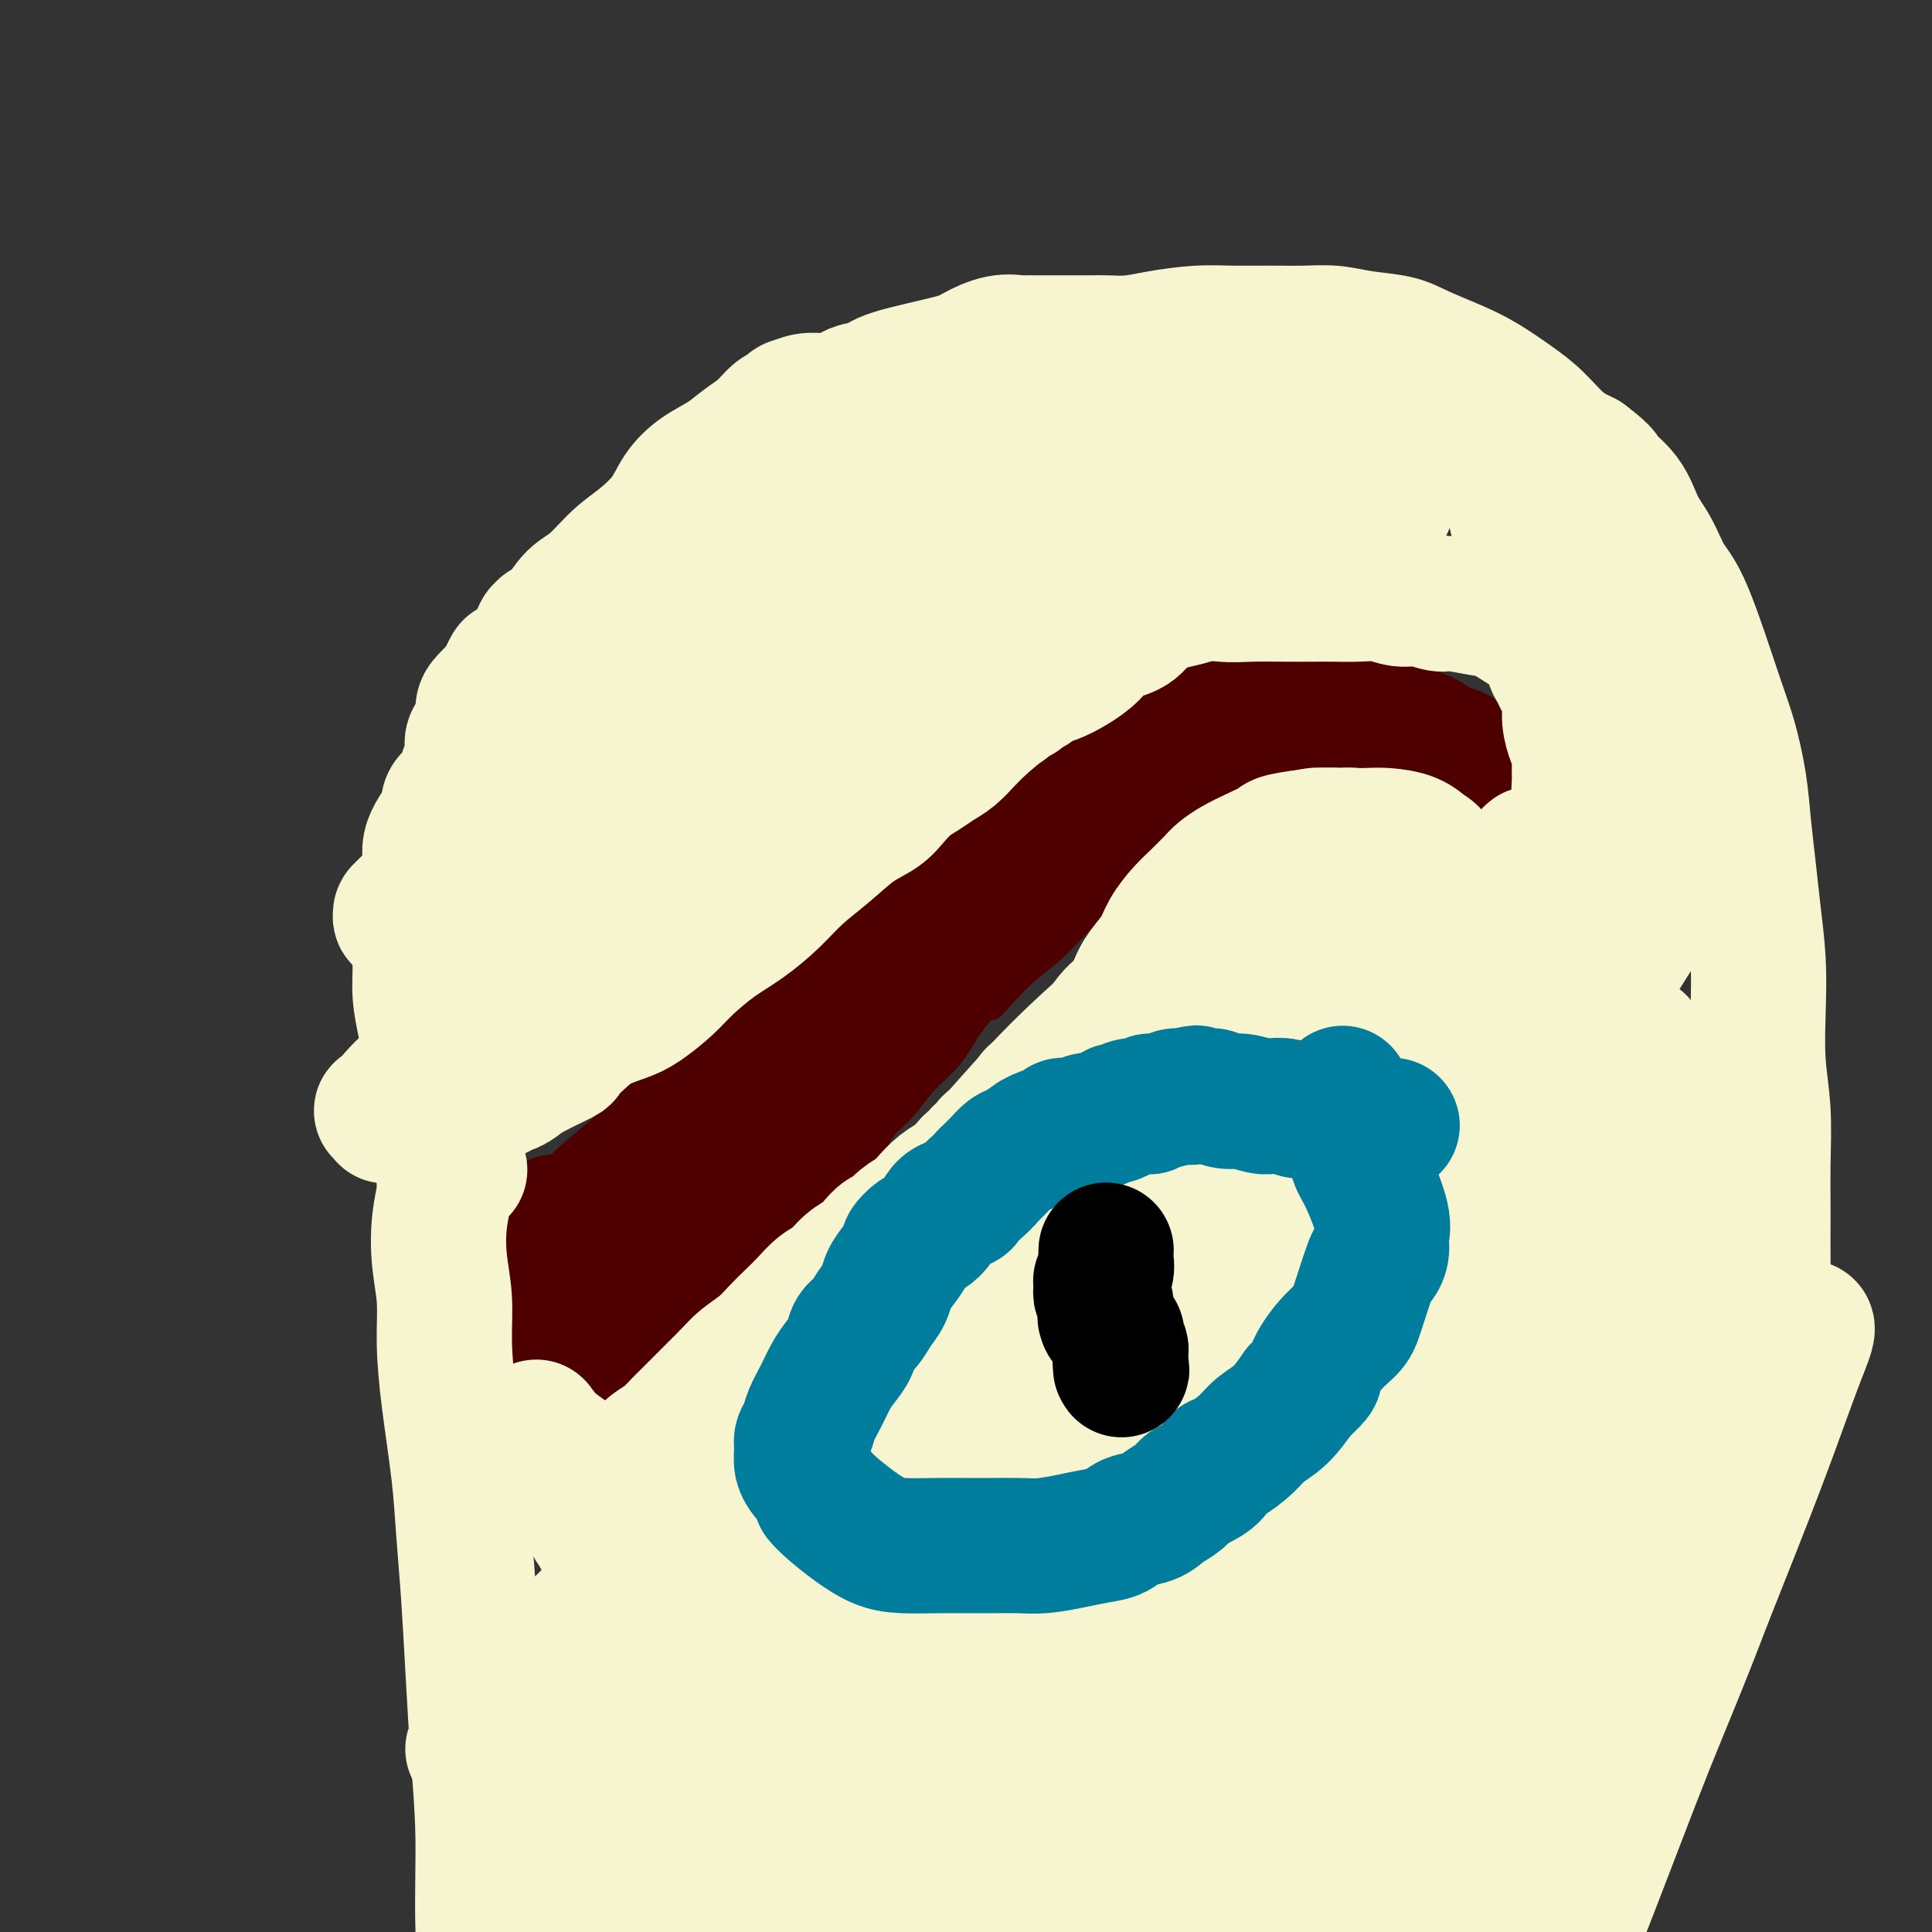 <svg viewBox='0 0 400 400' version='1.1' xmlns='http://www.w3.org/2000/svg' xmlns:xlink='http://www.w3.org/1999/xlink'><rect x="0" y="0" width="400" height="400" fill="#333333" stroke="none"/><g fill='none' stroke='#4E0000' stroke-width='6' stroke-linecap='round' stroke-linejoin='round'><path d='M139,238c0.000,-0.000 0.000,-0.000 0,0c-0.000,0.000 -0.001,0.000 0,0c0.001,-0.000 0.003,-0.001 0,0c-0.003,0.001 -0.012,0.005 0,0c0.012,-0.005 0.045,-0.020 0,0c-0.045,0.020 -0.168,0.076 0,0c0.168,-0.076 0.625,-0.282 0,0c-0.625,0.282 -2.333,1.053 -4,2c-1.667,0.947 -3.292,2.071 -5,3c-1.708,0.929 -3.500,1.663 -5,3c-1.500,1.337 -2.709,3.277 -4,5c-1.291,1.723 -2.665,3.228 -4,5c-1.335,1.772 -2.631,3.810 -4,6c-1.369,2.190 -2.811,4.533 -4,6c-1.189,1.467 -2.123,2.057 -3,3c-0.877,0.943 -1.696,2.237 -2,3c-0.304,0.763 -0.093,0.995 0,1c0.093,0.005 0.069,-0.217 0,0c-0.069,0.217 -0.185,0.872 0,2c0.185,1.128 0.669,2.730 1,4c0.331,1.270 0.509,2.207 1,3c0.491,0.793 1.294,1.440 2,2c0.706,0.560 1.316,1.032 2,2c0.684,0.968 1.443,2.431 2,3c0.557,0.569 0.912,0.243 1,0c0.088,-0.243 -0.092,-0.405 0,0c0.092,0.405 0.456,1.376 1,2c0.544,0.624 1.270,0.899 2,1c0.730,0.101 1.466,0.027 2,0c0.534,-0.027 0.867,-0.008 1,0c0.133,0.008 0.067,0.004 0,0'/><path d='M119,294c2.426,1.790 1.990,1.265 2,1c0.010,-0.265 0.466,-0.270 1,0c0.534,0.270 1.148,0.816 2,1c0.852,0.184 1.943,0.008 3,0c1.057,-0.008 2.080,0.153 3,0c0.920,-0.153 1.737,-0.618 3,-1c1.263,-0.382 2.973,-0.679 4,-1c1.027,-0.321 1.373,-0.665 2,-1c0.627,-0.335 1.536,-0.659 2,-1c0.464,-0.341 0.484,-0.697 1,-1c0.516,-0.303 1.529,-0.553 2,-1c0.471,-0.447 0.400,-1.092 1,-2c0.600,-0.908 1.872,-2.080 3,-3c1.128,-0.920 2.112,-1.589 3,-3c0.888,-1.411 1.680,-3.563 3,-5c1.320,-1.437 3.168,-2.158 4,-3c0.832,-0.842 0.647,-1.805 1,-3c0.353,-1.195 1.245,-2.623 2,-4c0.755,-1.377 1.374,-2.704 2,-4c0.626,-1.296 1.259,-2.562 2,-4c0.741,-1.438 1.591,-3.048 2,-4c0.409,-0.952 0.378,-1.247 1,-2c0.622,-0.753 1.898,-1.965 3,-3c1.102,-1.035 2.031,-1.892 3,-3c0.969,-1.108 1.980,-2.466 3,-4c1.020,-1.534 2.051,-3.245 3,-5c0.949,-1.755 1.818,-3.556 3,-5c1.182,-1.444 2.678,-2.531 4,-4c1.322,-1.469 2.471,-3.318 4,-5c1.529,-1.682 3.437,-3.195 5,-5c1.563,-1.805 2.782,-3.903 4,-6'/><path d='M200,213c9.583,-12.816 5.540,-6.355 5,-5c-0.540,1.355 2.424,-2.397 5,-5c2.576,-2.603 4.764,-4.058 7,-6c2.236,-1.942 4.522,-4.371 6,-6c1.478,-1.629 2.150,-2.456 6,-5c3.850,-2.544 10.877,-6.803 15,-9c4.123,-2.197 5.340,-2.333 7,-3c1.660,-0.667 3.762,-1.866 6,-3c2.238,-1.134 4.612,-2.202 7,-3c2.388,-0.798 4.788,-1.324 7,-2c2.212,-0.676 4.234,-1.501 6,-2c1.766,-0.499 3.275,-0.670 5,-1c1.725,-0.330 3.664,-0.818 5,-1c1.336,-0.182 2.068,-0.059 3,0c0.932,0.059 2.062,0.054 3,0c0.938,-0.054 1.683,-0.155 2,0c0.317,0.155 0.207,0.567 1,1c0.793,0.433 2.489,0.887 3,1c0.511,0.113 -0.163,-0.115 0,0c0.163,0.115 1.164,0.574 2,1c0.836,0.426 1.508,0.820 2,1c0.492,0.180 0.805,0.147 1,0c0.195,-0.147 0.272,-0.409 1,0c0.728,0.409 2.106,1.489 3,2c0.894,0.511 1.305,0.452 2,1c0.695,0.548 1.675,1.702 2,2c0.325,0.298 -0.006,-0.260 0,0c0.006,0.260 0.348,1.339 1,2c0.652,0.661 1.615,0.903 2,1c0.385,0.097 0.193,0.048 0,0'/><path d='M315,174c3.173,1.856 0.104,0.497 -1,0c-1.104,-0.497 -0.243,-0.132 0,0c0.243,0.132 -0.132,0.032 0,0c0.132,-0.032 0.771,0.004 1,0c0.229,-0.004 0.047,-0.050 0,0c-0.047,0.050 0.041,0.194 0,0c-0.041,-0.194 -0.209,-0.725 0,-2c0.209,-1.275 0.796,-3.293 1,-5c0.204,-1.707 0.025,-3.103 0,-4c-0.025,-0.897 0.105,-1.294 0,-2c-0.105,-0.706 -0.444,-1.722 -1,-3c-0.556,-1.278 -1.331,-2.817 -2,-4c-0.669,-1.183 -1.234,-2.008 -2,-3c-0.766,-0.992 -1.733,-2.150 -3,-3c-1.267,-0.850 -2.834,-1.393 -4,-2c-1.166,-0.607 -1.932,-1.277 -3,-2c-1.068,-0.723 -2.439,-1.500 -4,-2c-1.561,-0.500 -3.314,-0.722 -5,-1c-1.686,-0.278 -3.306,-0.610 -5,-1c-1.694,-0.390 -3.462,-0.836 -5,-1c-1.538,-0.164 -2.847,-0.045 -4,0c-1.153,0.045 -2.149,0.015 -3,0c-0.851,-0.015 -1.558,-0.014 -3,0c-1.442,0.014 -3.619,0.042 -5,0c-1.381,-0.042 -1.966,-0.155 -3,0c-1.034,0.155 -2.517,0.577 -4,1'/><path d='M260,140c-4.343,0.303 -4.202,0.561 -5,1c-0.798,0.439 -2.536,1.060 -4,2c-1.464,0.940 -2.655,2.199 -4,3c-1.345,0.801 -2.846,1.142 -4,2c-1.154,0.858 -1.962,2.232 -3,3c-1.038,0.768 -2.308,0.929 -4,2c-1.692,1.071 -3.807,3.050 -5,4c-1.193,0.950 -1.464,0.870 -2,1c-0.536,0.130 -1.338,0.469 -2,1c-0.662,0.531 -1.185,1.255 -2,2c-0.815,0.745 -1.922,1.511 -3,2c-1.078,0.489 -2.127,0.701 -3,1c-0.873,0.299 -1.570,0.684 -2,1c-0.430,0.316 -0.594,0.563 -1,1c-0.406,0.437 -1.056,1.065 -2,2c-0.944,0.935 -2.183,2.176 -3,3c-0.817,0.824 -1.211,1.231 -2,2c-0.789,0.769 -1.972,1.900 -3,3c-1.028,1.100 -1.901,2.168 -3,3c-1.099,0.832 -2.422,1.427 -4,2c-1.578,0.573 -3.409,1.126 -5,2c-1.591,0.874 -2.942,2.071 -4,3c-1.058,0.929 -1.824,1.590 -3,3c-1.176,1.410 -2.761,3.567 -4,5c-1.239,1.433 -2.132,2.140 -3,3c-0.868,0.860 -1.710,1.871 -3,3c-1.290,1.129 -3.026,2.375 -4,3c-0.974,0.625 -1.185,0.630 -2,1c-0.815,0.370 -2.233,1.106 -3,2c-0.767,0.894 -0.884,1.947 -1,3'/><path d='M167,209c-7.778,6.845 -2.722,2.456 -1,1c1.722,-1.456 0.109,0.019 -1,1c-1.109,0.981 -1.716,1.466 -2,2c-0.284,0.534 -0.246,1.117 -1,2c-0.754,0.883 -2.299,2.067 -3,3c-0.701,0.933 -0.558,1.616 -1,2c-0.442,0.384 -1.469,0.469 -2,1c-0.531,0.531 -0.565,1.508 -1,2c-0.435,0.492 -1.272,0.498 -2,1c-0.728,0.502 -1.346,1.499 -2,2c-0.654,0.501 -1.343,0.508 -2,1c-0.657,0.492 -1.283,1.471 -2,2c-0.717,0.529 -1.524,0.609 -2,1c-0.476,0.391 -0.620,1.095 -1,2c-0.380,0.905 -0.997,2.013 -2,3c-1.003,0.987 -2.394,1.855 -3,3c-0.606,1.145 -0.427,2.567 -1,4c-0.573,1.433 -1.897,2.876 -3,4c-1.103,1.124 -1.984,1.931 -3,3c-1.016,1.069 -2.167,2.402 -3,4c-0.833,1.598 -1.347,3.461 -2,5c-0.653,1.539 -1.445,2.753 -2,4c-0.555,1.247 -0.874,2.528 -1,3c-0.126,0.472 -0.060,0.137 0,0c0.060,-0.137 0.114,-0.074 0,0c-0.114,0.074 -0.395,0.161 0,0c0.395,-0.161 1.467,-0.569 3,-1c1.533,-0.431 3.528,-0.885 5,-2c1.472,-1.115 2.421,-2.890 4,-5c1.579,-2.110 3.790,-4.555 6,-7'/><path d='M142,250c2.916,-3.510 5.206,-6.285 8,-9c2.794,-2.715 6.090,-5.371 8,-8c1.910,-2.629 2.432,-5.233 4,-8c1.568,-2.767 4.182,-5.698 6,-8c1.818,-2.302 2.841,-3.976 5,-7c2.159,-3.024 5.453,-7.397 7,-9c1.547,-1.603 1.345,-0.436 1,0c-0.345,0.436 -0.833,0.141 -1,0c-0.167,-0.141 -0.014,-0.127 0,0c0.014,0.127 -0.113,0.366 -1,2c-0.887,1.634 -2.536,4.663 -5,8c-2.464,3.337 -5.742,6.983 -9,11c-3.258,4.017 -6.495,8.404 -9,12c-2.505,3.596 -4.279,6.402 -6,9c-1.721,2.598 -3.390,4.989 -5,7c-1.610,2.011 -3.162,3.642 -4,5c-0.838,1.358 -0.963,2.442 -1,3c-0.037,0.558 0.014,0.591 0,0c-0.014,-0.591 -0.094,-1.805 1,-3c1.094,-1.195 3.362,-2.370 6,-5c2.638,-2.630 5.646,-6.714 9,-11c3.354,-4.286 7.052,-8.774 10,-12c2.948,-3.226 5.144,-5.190 7,-7c1.856,-1.810 3.372,-3.465 5,-5c1.628,-1.535 3.366,-2.949 4,-4c0.634,-1.051 0.162,-1.737 0,-2c-0.162,-0.263 -0.013,-0.101 0,0c0.013,0.101 -0.110,0.140 -1,1c-0.890,0.860 -2.547,2.539 -5,5c-2.453,2.461 -5.701,5.703 -9,9c-3.299,3.297 -6.650,6.648 -10,10'/><path d='M157,234c-5.740,5.126 -7.590,6.440 -9,8c-1.410,1.560 -2.381,3.366 -4,5c-1.619,1.634 -3.886,3.097 -5,4c-1.114,0.903 -1.074,1.248 -1,1c0.074,-0.248 0.183,-1.088 0,-1c-0.183,0.088 -0.658,1.103 1,-1c1.658,-2.103 5.448,-7.323 8,-10c2.552,-2.677 3.865,-2.811 6,-5c2.135,-2.189 5.092,-6.432 7,-9c1.908,-2.568 2.766,-3.459 4,-5c1.234,-1.541 2.844,-3.730 4,-5c1.156,-1.270 1.858,-1.619 2,-2c0.142,-0.381 -0.275,-0.794 -1,0c-0.725,0.794 -1.759,2.797 -4,5c-2.241,2.203 -5.690,4.608 -9,8c-3.310,3.392 -6.481,7.771 -9,11c-2.519,3.229 -4.385,5.308 -6,7c-1.615,1.692 -2.979,2.996 -4,4c-1.021,1.004 -1.698,1.709 -2,2c-0.302,0.291 -0.227,0.170 0,0c0.227,-0.170 0.608,-0.389 1,-1c0.392,-0.611 0.795,-1.614 3,-4c2.205,-2.386 6.212,-6.156 10,-10c3.788,-3.844 7.359,-7.761 10,-11c2.641,-3.239 4.354,-5.801 6,-8c1.646,-2.199 3.226,-4.037 5,-6c1.774,-1.963 3.744,-4.052 5,-5c1.256,-0.948 1.800,-0.755 2,-1c0.200,-0.245 0.057,-0.927 0,-1c-0.057,-0.073 -0.029,0.464 0,1'/><path d='M177,205c6.087,-6.376 0.303,0.685 -3,5c-3.303,4.315 -4.126,5.883 -6,9c-1.874,3.117 -4.800,7.784 -8,12c-3.200,4.216 -6.674,7.980 -9,11c-2.326,3.020 -3.503,5.297 -5,8c-1.497,2.703 -3.316,5.834 -4,7c-0.684,1.166 -0.235,0.368 0,0c0.235,-0.368 0.257,-0.307 2,-2c1.743,-1.693 5.206,-5.140 9,-9c3.794,-3.860 7.918,-8.131 12,-13c4.082,-4.869 8.123,-10.334 12,-15c3.877,-4.666 7.589,-8.532 11,-12c3.411,-3.468 6.521,-6.536 9,-9c2.479,-2.464 4.328,-4.323 6,-6c1.672,-1.677 3.169,-3.171 4,-4c0.831,-0.829 0.998,-0.992 1,-1c0.002,-0.008 -0.159,0.139 -1,1c-0.841,0.861 -2.360,2.436 -5,6c-2.640,3.564 -6.400,9.116 -11,15c-4.600,5.884 -10.040,12.101 -15,18c-4.960,5.899 -9.442,11.480 -14,17c-4.558,5.520 -9.194,10.977 -13,16c-3.806,5.023 -6.783,9.610 -9,13c-2.217,3.390 -3.672,5.582 -5,7c-1.328,1.418 -2.527,2.060 -3,3c-0.473,0.940 -0.219,2.176 0,2c0.219,-0.176 0.404,-1.765 2,-4c1.596,-2.235 4.603,-5.114 8,-9c3.397,-3.886 7.184,-8.777 12,-14c4.816,-5.223 10.662,-10.778 16,-16c5.338,-5.222 10.169,-10.111 15,-15'/><path d='M185,226c10.657,-11.144 10.800,-11.003 13,-13c2.200,-1.997 6.457,-6.132 9,-9c2.543,-2.868 3.372,-4.470 5,-6c1.628,-1.530 4.056,-2.990 5,-4c0.944,-1.010 0.405,-1.572 0,-1c-0.405,0.572 -0.676,2.279 -3,5c-2.324,2.721 -6.700,6.457 -11,11c-4.300,4.543 -8.525,9.891 -13,15c-4.475,5.109 -9.200,9.977 -14,15c-4.800,5.023 -9.673,10.200 -14,15c-4.327,4.800 -8.106,9.224 -11,12c-2.894,2.776 -4.902,3.906 -6,5c-1.098,1.094 -1.286,2.154 -1,2c0.286,-0.154 1.047,-1.522 3,-4c1.953,-2.478 5.096,-6.067 9,-11c3.904,-4.933 8.567,-11.211 13,-17c4.433,-5.789 8.637,-11.088 13,-16c4.363,-4.912 8.885,-9.438 13,-14c4.115,-4.562 7.822,-9.161 11,-13c3.178,-3.839 5.827,-6.916 8,-9c2.173,-2.084 3.869,-3.173 5,-4c1.131,-0.827 1.697,-1.392 2,-2c0.303,-0.608 0.341,-1.260 0,-1c-0.341,0.260 -1.063,1.432 -3,3c-1.937,1.568 -5.091,3.534 -9,7c-3.909,3.466 -8.574,8.434 -13,13c-4.426,4.566 -8.615,8.729 -13,13c-4.385,4.271 -8.967,8.649 -12,12c-3.033,3.351 -4.516,5.676 -6,8'/><path d='M165,238c-9.278,9.233 -4.473,4.814 -3,4c1.473,-0.814 -0.388,1.976 -1,3c-0.612,1.024 0.023,0.284 0,0c-0.023,-0.284 -0.704,-0.110 3,-4c3.704,-3.890 11.793,-11.844 16,-16c4.207,-4.156 4.533,-4.516 7,-7c2.467,-2.484 7.075,-7.094 11,-11c3.925,-3.906 7.165,-7.109 10,-10c2.835,-2.891 5.263,-5.471 8,-8c2.737,-2.529 5.782,-5.008 7,-6c1.218,-0.992 0.609,-0.496 0,0'/><path d='M206,178c0.101,-0.210 0.203,-0.420 2,-1c1.797,-0.580 5.290,-1.531 9,-3c3.710,-1.469 7.637,-3.456 11,-5c3.363,-1.544 6.163,-2.646 9,-4c2.837,-1.354 5.713,-2.962 8,-5c2.287,-2.038 3.985,-4.508 6,-6c2.015,-1.492 4.345,-2.008 6,-3c1.655,-0.992 2.633,-2.461 3,-3c0.367,-0.539 0.122,-0.149 0,0c-0.122,0.149 -0.121,0.056 0,0c0.121,-0.056 0.361,-0.076 0,0c-0.361,0.076 -1.321,0.249 -3,1c-1.679,0.751 -4.075,2.080 -7,4c-2.925,1.920 -6.380,4.431 -10,7c-3.620,2.569 -7.406,5.194 -11,8c-3.594,2.806 -6.997,5.791 -10,8c-3.003,2.209 -5.607,3.643 -8,5c-2.393,1.357 -4.575,2.638 -7,4c-2.425,1.362 -5.094,2.806 -7,4c-1.906,1.194 -3.051,2.139 -4,3c-0.949,0.861 -1.704,1.637 -2,2c-0.296,0.363 -0.133,0.312 0,0c0.133,-0.312 0.235,-0.887 0,-1c-0.235,-0.113 -0.807,0.235 0,0c0.807,-0.235 2.992,-1.053 5,-2c2.008,-0.947 3.839,-2.021 6,-3c2.161,-0.979 4.654,-1.862 7,-3c2.346,-1.138 4.546,-2.532 7,-4c2.454,-1.468 5.161,-3.011 7,-4c1.839,-0.989 2.811,-1.426 4,-2c1.189,-0.574 2.594,-1.287 4,-2'/><path d='M231,173c6.773,-3.592 3.705,-2.072 3,-2c-0.705,0.072 0.951,-1.303 2,-2c1.049,-0.697 1.490,-0.714 2,-1c0.510,-0.286 1.087,-0.840 1,-1c-0.087,-0.160 -0.839,0.075 -1,0c-0.161,-0.075 0.269,-0.458 0,-1c-0.269,-0.542 -1.239,-1.241 -3,-1c-1.761,0.241 -4.315,1.423 -8,3c-3.685,1.577 -8.503,3.547 -13,6c-4.497,2.453 -8.674,5.387 -12,8c-3.326,2.613 -5.803,4.904 -8,7c-2.197,2.096 -4.116,3.998 -6,6c-1.884,2.002 -3.734,4.106 -5,6c-1.266,1.894 -1.949,3.580 -3,5c-1.051,1.420 -2.471,2.575 -3,3c-0.529,0.425 -0.166,0.121 0,0c0.166,-0.121 0.134,-0.058 0,0c-0.134,0.058 -0.372,0.111 0,0c0.372,-0.111 1.353,-0.385 3,-1c1.647,-0.615 3.960,-1.570 6,-3c2.040,-1.430 3.808,-3.334 6,-5c2.192,-1.666 4.807,-3.095 7,-5c2.193,-1.905 3.964,-4.285 6,-6c2.036,-1.715 4.335,-2.766 7,-4c2.665,-1.234 5.694,-2.650 8,-4c2.306,-1.350 3.890,-2.633 6,-4c2.110,-1.367 4.746,-2.819 7,-4c2.254,-1.181 4.127,-2.090 6,-3'/><path d='M239,170c10.741,-6.361 6.592,-2.763 6,-2c-0.592,0.763 2.373,-1.310 4,-2c1.627,-0.690 1.916,0.004 2,0c0.084,-0.004 -0.037,-0.706 0,-1c0.037,-0.294 0.232,-0.180 0,0c-0.232,0.180 -0.891,0.425 -1,0c-0.109,-0.425 0.332,-1.522 -5,0c-5.332,1.522 -16.438,5.662 -23,9c-6.562,3.338 -8.578,5.874 -11,8c-2.422,2.126 -5.248,3.843 -8,6c-2.752,2.157 -5.431,4.753 -8,7c-2.569,2.247 -5.028,4.143 -7,6c-1.972,1.857 -3.457,3.674 -5,5c-1.543,1.326 -3.144,2.161 -4,3c-0.856,0.839 -0.969,1.683 -1,2c-0.031,0.317 0.018,0.106 0,0c-0.018,-0.106 -0.103,-0.106 0,0c0.103,0.106 0.395,0.319 1,0c0.605,-0.319 1.524,-1.170 3,-2c1.476,-0.830 3.509,-1.638 6,-3c2.491,-1.362 5.440,-3.278 8,-5c2.560,-1.722 4.730,-3.251 7,-5c2.270,-1.749 4.638,-3.717 7,-5c2.362,-1.283 4.718,-1.879 7,-3c2.282,-1.121 4.492,-2.765 7,-4c2.508,-1.235 5.316,-2.060 8,-3c2.684,-0.940 5.245,-1.994 8,-3c2.755,-1.006 5.703,-1.963 8,-3c2.297,-1.037 3.942,-2.153 6,-3c2.058,-0.847 4.529,-1.423 7,-2'/><path d='M261,170c6.691,-2.332 4.919,-1.162 5,-1c0.081,0.162 2.017,-0.686 3,-1c0.983,-0.314 1.014,-0.096 1,0c-0.014,0.096 -0.073,0.070 -1,0c-0.927,-0.070 -2.723,-0.185 -5,0c-2.277,0.185 -5.034,0.672 -8,1c-2.966,0.328 -6.140,0.499 -10,1c-3.860,0.501 -8.404,1.331 -12,2c-3.596,0.669 -6.243,1.178 -9,2c-2.757,0.822 -5.625,1.957 -8,3c-2.375,1.043 -4.258,1.992 -6,3c-1.742,1.008 -3.345,2.074 -5,3c-1.655,0.926 -3.363,1.712 -4,2c-0.637,0.288 -0.202,0.079 0,0c0.202,-0.079 0.171,-0.026 0,0c-0.171,0.026 -0.481,0.027 0,0c0.481,-0.027 1.753,-0.081 3,0c1.247,0.081 2.471,0.298 4,0c1.529,-0.298 3.365,-1.111 5,-2c1.635,-0.889 3.071,-1.855 5,-3c1.929,-1.145 4.352,-2.469 7,-4c2.648,-1.531 5.521,-3.267 9,-5c3.479,-1.733 7.564,-3.462 11,-5c3.436,-1.538 6.221,-2.885 9,-4c2.779,-1.115 5.550,-1.997 8,-3c2.450,-1.003 4.579,-2.125 7,-3c2.421,-0.875 5.133,-1.503 7,-2c1.867,-0.497 2.887,-0.865 4,-1c1.113,-0.135 2.318,-0.039 3,0c0.682,0.039 0.841,0.019 1,0'/><path d='M285,153c2.134,-0.460 -0.031,-0.111 -1,0c-0.969,0.111 -0.741,-0.018 -1,0c-0.259,0.018 -1.004,0.182 -5,1c-3.996,0.818 -11.242,2.291 -15,3c-3.758,0.709 -4.026,0.653 -6,1c-1.974,0.347 -5.654,1.098 -9,2c-3.346,0.902 -6.359,1.957 -9,3c-2.641,1.043 -4.910,2.076 -7,3c-2.090,0.924 -3.999,1.739 -6,3c-2.001,1.261 -4.092,2.968 -6,4c-1.908,1.032 -3.634,1.389 -5,2c-1.366,0.611 -2.373,1.475 -3,2c-0.627,0.525 -0.875,0.712 -1,1c-0.125,0.288 -0.128,0.677 0,1c0.128,0.323 0.388,0.579 1,1c0.612,0.421 1.576,1.008 3,1c1.424,-0.008 3.308,-0.610 5,-1c1.692,-0.390 3.192,-0.568 5,-1c1.808,-0.432 3.923,-1.119 6,-2c2.077,-0.881 4.117,-1.958 6,-3c1.883,-1.042 3.608,-2.049 6,-3c2.392,-0.951 5.452,-1.845 8,-3c2.548,-1.155 4.584,-2.571 7,-4c2.416,-1.429 5.212,-2.870 8,-4c2.788,-1.130 5.566,-1.949 8,-3c2.434,-1.051 4.522,-2.334 6,-3c1.478,-0.666 2.345,-0.715 3,-1c0.655,-0.285 1.100,-0.808 1,-1c-0.100,-0.192 -0.743,-0.055 -1,0c-0.257,0.055 -0.129,0.027 0,0'/><path d='M283,152c7.726,-3.792 1.041,-0.771 -3,1c-4.041,1.771 -5.439,2.292 -8,3c-2.561,0.708 -6.286,1.602 -10,3c-3.714,1.398 -7.415,3.299 -11,5c-3.585,1.701 -7.052,3.202 -10,4c-2.948,0.798 -5.378,0.894 -9,3c-3.622,2.106 -8.437,6.221 -11,8c-2.563,1.779 -2.875,1.223 -3,1c-0.125,-0.223 -0.062,-0.111 0,0'/></g>
<g fill='none' stroke='#4E0000' stroke-width='28' stroke-linecap='round' stroke-linejoin='round'><path d='M131,270c-0.003,-0.005 -0.006,-0.010 0,0c0.006,0.010 0.022,0.035 0,0c-0.022,-0.035 -0.083,-0.131 0,0c0.083,0.131 0.309,0.490 0,0c-0.309,-0.490 -1.155,-1.829 -2,-3c-0.845,-1.171 -1.691,-2.173 -2,-3c-0.309,-0.827 -0.083,-1.479 0,-2c0.083,-0.521 0.023,-0.910 0,-1c-0.023,-0.090 -0.011,0.119 0,0c0.011,-0.119 0.019,-0.568 1,-1c0.981,-0.432 2.935,-0.849 4,-1c1.065,-0.151 1.240,-0.035 2,0c0.760,0.035 2.103,-0.009 3,0c0.897,0.009 1.346,0.073 2,0c0.654,-0.073 1.511,-0.284 2,0c0.489,0.284 0.610,1.061 1,2c0.390,0.939 1.048,2.039 1,3c-0.048,0.961 -0.803,1.783 -1,3c-0.197,1.217 0.163,2.828 0,4c-0.163,1.172 -0.849,1.905 -2,3c-1.151,1.095 -2.766,2.553 -4,4c-1.234,1.447 -2.086,2.883 -3,4c-0.914,1.117 -1.891,1.917 -3,3c-1.109,1.083 -2.350,2.451 -3,3c-0.650,0.549 -0.710,0.280 -1,0c-0.290,-0.280 -0.810,-0.570 -1,-1c-0.190,-0.430 -0.051,-1.000 0,-2c0.051,-1.000 0.015,-2.428 0,-3c-0.015,-0.572 -0.007,-0.286 0,0'/><path d='M125,282c-0.401,-0.776 -0.402,0.282 0,0c0.402,-0.282 1.208,-1.906 2,-3c0.792,-1.094 1.570,-1.659 2,-2c0.430,-0.341 0.511,-0.460 1,-1c0.489,-0.540 1.385,-1.502 2,-2c0.615,-0.498 0.950,-0.531 1,-1c0.050,-0.469 -0.184,-1.375 0,-2c0.184,-0.625 0.786,-0.970 1,-1c0.214,-0.030 0.039,0.255 0,0c-0.039,-0.255 0.058,-1.051 0,-2c-0.058,-0.949 -0.272,-2.050 -1,-3c-0.728,-0.950 -1.970,-1.749 -3,-3c-1.030,-1.251 -1.849,-2.956 -3,-4c-1.151,-1.044 -2.634,-1.428 -4,-2c-1.366,-0.572 -2.614,-1.331 -4,-2c-1.386,-0.669 -2.908,-1.246 -4,-1c-1.092,0.246 -1.753,1.317 -3,2c-1.247,0.683 -3.081,0.980 -4,1c-0.919,0.020 -0.925,-0.236 -1,0c-0.075,0.236 -0.219,0.964 0,2c0.219,1.036 0.801,2.381 1,3c0.199,0.619 0.015,0.513 1,1c0.985,0.487 3.139,1.568 4,2c0.861,0.432 0.431,0.216 0,0'/><path d='M120,253c-0.000,0.000 -0.000,0.000 0,0c0.000,-0.000 0.002,-0.001 0,0c-0.002,0.001 -0.006,0.005 0,0c0.006,-0.005 0.021,-0.017 0,0c-0.021,0.017 -0.080,0.064 0,0c0.080,-0.064 0.297,-0.240 1,-1c0.703,-0.760 1.891,-2.103 4,-4c2.109,-1.897 5.138,-4.349 7,-6c1.862,-1.651 2.557,-2.501 4,-4c1.443,-1.499 3.634,-3.646 5,-5c1.366,-1.354 1.906,-1.915 3,-3c1.094,-1.085 2.742,-2.695 4,-4c1.258,-1.305 2.126,-2.306 3,-3c0.874,-0.694 1.755,-1.082 3,-2c1.245,-0.918 2.854,-2.367 4,-3c1.146,-0.633 1.829,-0.452 3,-1c1.171,-0.548 2.830,-1.826 4,-3c1.170,-1.174 1.850,-2.244 3,-3c1.150,-0.756 2.771,-1.200 4,-2c1.229,-0.800 2.065,-1.958 3,-3c0.935,-1.042 1.968,-1.970 3,-3c1.032,-1.030 2.061,-2.163 3,-3c0.939,-0.837 1.787,-1.379 3,-2c1.213,-0.621 2.789,-1.321 4,-2c1.211,-0.679 2.056,-1.338 3,-2c0.944,-0.662 1.986,-1.328 3,-2c1.014,-0.672 2.001,-1.348 3,-2c0.999,-0.652 2.010,-1.278 3,-2c0.990,-0.722 1.959,-1.541 3,-2c1.041,-0.459 2.155,-0.560 3,-1c0.845,-0.440 1.423,-1.220 2,-2'/><path d='M208,183c9.349,-6.384 4.223,-2.342 3,-1c-1.223,1.342 1.458,-0.014 3,-1c1.542,-0.986 1.946,-1.601 3,-2c1.054,-0.399 2.760,-0.583 4,-1c1.240,-0.417 2.016,-1.066 4,-2c1.984,-0.934 5.178,-2.151 7,-3c1.822,-0.849 2.273,-1.328 3,-2c0.727,-0.672 1.731,-1.537 3,-2c1.269,-0.463 2.803,-0.523 4,-1c1.197,-0.477 2.057,-1.369 3,-2c0.943,-0.631 1.969,-0.999 3,-1c1.031,-0.001 2.068,0.365 3,0c0.932,-0.365 1.759,-1.459 3,-2c1.241,-0.541 2.897,-0.527 4,-1c1.103,-0.473 1.654,-1.433 3,-2c1.346,-0.567 3.489,-0.740 5,-1c1.511,-0.260 2.390,-0.606 3,-1c0.610,-0.394 0.949,-0.836 1,-1c0.051,-0.164 -0.187,-0.049 0,0c0.187,0.049 0.799,0.031 1,0c0.201,-0.031 -0.008,-0.075 0,0c0.008,0.075 0.233,0.268 1,0c0.767,-0.268 2.077,-0.997 3,-1c0.923,-0.003 1.458,0.721 2,1c0.542,0.279 1.090,0.113 2,0c0.910,-0.113 2.182,-0.175 3,0c0.818,0.175 1.182,0.586 2,1c0.818,0.414 2.091,0.833 3,1c0.909,0.167 1.455,0.084 2,0'/><path d='M289,159c2.785,0.570 2.748,0.495 3,1c0.252,0.505 0.793,1.589 1,2c0.207,0.411 0.081,0.148 0,0c-0.081,-0.148 -0.116,-0.180 0,0c0.116,0.180 0.382,0.574 1,1c0.618,0.426 1.588,0.884 2,1c0.412,0.116 0.266,-0.111 0,0c-0.266,0.111 -0.653,0.560 0,1c0.653,0.440 2.346,0.872 3,1c0.654,0.128 0.270,-0.049 0,0c-0.270,0.049 -0.426,0.325 0,1c0.426,0.675 1.435,1.749 2,2c0.565,0.251 0.686,-0.321 1,0c0.314,0.321 0.820,1.535 1,2c0.180,0.465 0.034,0.182 0,0c-0.034,-0.182 0.044,-0.262 0,0c-0.044,0.262 -0.209,0.868 0,1c0.209,0.132 0.792,-0.210 1,0c0.208,0.210 0.042,0.970 0,1c-0.042,0.030 0.040,-0.671 0,-1c-0.040,-0.329 -0.203,-0.285 0,0c0.203,0.285 0.771,0.810 1,1c0.229,0.190 0.119,0.045 0,0c-0.119,-0.045 -0.249,0.008 0,0c0.249,-0.008 0.875,-0.079 1,0c0.125,0.079 -0.250,0.308 0,0c0.250,-0.308 1.125,-1.154 2,-2'/><path d='M308,171c0.663,-0.846 0.819,-1.962 1,-3c0.181,-1.038 0.387,-2.000 0,-3c-0.387,-1.000 -1.369,-2.040 -2,-3c-0.631,-0.960 -0.913,-1.840 -2,-3c-1.087,-1.160 -2.980,-2.601 -4,-3c-1.020,-0.399 -1.169,0.244 -2,0c-0.831,-0.244 -2.346,-1.376 -3,-2c-0.654,-0.624 -0.447,-0.742 -1,-1c-0.553,-0.258 -1.865,-0.658 -3,-1c-1.135,-0.342 -2.094,-0.628 -3,-1c-0.906,-0.372 -1.761,-0.831 -3,-1c-1.239,-0.169 -2.864,-0.049 -4,0c-1.136,0.049 -1.785,0.028 -3,0c-1.215,-0.028 -2.996,-0.064 -4,0c-1.004,0.064 -1.232,0.227 -2,0c-0.768,-0.227 -2.078,-0.845 -3,-1c-0.922,-0.155 -1.458,0.154 -2,0c-0.542,-0.154 -1.090,-0.770 -2,-1c-0.910,-0.230 -2.181,-0.072 -3,0c-0.819,0.072 -1.185,0.060 -2,0c-0.815,-0.060 -2.079,-0.169 -3,0c-0.921,0.169 -1.499,0.615 -2,1c-0.501,0.385 -0.924,0.708 -2,1c-1.076,0.292 -2.804,0.554 -4,1c-1.196,0.446 -1.859,1.078 -3,2c-1.141,0.922 -2.759,2.134 -4,3c-1.241,0.866 -2.103,1.387 -3,2c-0.897,0.613 -1.828,1.319 -3,2c-1.172,0.681 -2.585,1.337 -4,2c-1.415,0.663 -2.833,1.332 -4,2c-1.167,0.668 -2.084,1.334 -3,2'/><path d='M226,166c-4.487,2.689 -3.706,1.911 -4,2c-0.294,0.089 -1.664,1.045 -3,2c-1.336,0.955 -2.639,1.907 -4,3c-1.361,1.093 -2.779,2.325 -4,3c-1.221,0.675 -2.245,0.791 -5,3c-2.755,2.209 -7.241,6.510 -10,9c-2.759,2.490 -3.792,3.169 -5,4c-1.208,0.831 -2.593,1.814 -4,3c-1.407,1.186 -2.838,2.575 -4,4c-1.162,1.425 -2.056,2.886 -3,4c-0.944,1.114 -1.940,1.879 -3,3c-1.060,1.121 -2.185,2.596 -3,4c-0.815,1.404 -1.321,2.738 -2,4c-0.679,1.262 -1.533,2.452 -2,4c-0.467,1.548 -0.548,3.453 -1,5c-0.452,1.547 -1.275,2.735 -2,4c-0.725,1.265 -1.352,2.606 -2,4c-0.648,1.394 -1.315,2.840 -2,4c-0.685,1.160 -1.387,2.033 -2,3c-0.613,0.967 -1.138,2.029 -2,3c-0.862,0.971 -2.062,1.851 -3,3c-0.938,1.149 -1.613,2.568 -2,4c-0.387,1.432 -0.486,2.877 -1,4c-0.514,1.123 -1.443,1.922 -2,3c-0.557,1.078 -0.741,2.434 -1,3c-0.259,0.566 -0.591,0.342 -1,1c-0.409,0.658 -0.893,2.197 -1,3c-0.107,0.803 0.164,0.870 0,1c-0.164,0.130 -0.761,0.323 -1,1c-0.239,0.677 -0.119,1.839 0,3'/><path d='M147,267c-5.051,9.567 -2.677,2.985 -2,1c0.677,-1.985 -0.341,0.627 -1,2c-0.659,1.373 -0.960,1.505 -2,2c-1.040,0.495 -2.821,1.352 -4,2c-1.179,0.648 -1.756,1.088 -4,2c-2.244,0.912 -6.154,2.297 -8,3c-1.846,0.703 -1.626,0.724 -2,1c-0.374,0.276 -1.340,0.806 -2,1c-0.660,0.194 -1.013,0.052 -1,0c0.013,-0.052 0.393,-0.013 0,0c-0.393,0.013 -1.558,0.001 -2,0c-0.442,-0.001 -0.160,0.009 0,0c0.160,-0.009 0.197,-0.037 0,0c-0.197,0.037 -0.630,0.139 -1,0c-0.370,-0.139 -0.677,-0.518 -1,-1c-0.323,-0.482 -0.661,-1.066 -1,-2c-0.339,-0.934 -0.678,-2.220 -1,-3c-0.322,-0.780 -0.626,-1.056 -1,-2c-0.374,-0.944 -0.817,-2.555 -1,-3c-0.183,-0.445 -0.104,0.276 0,0c0.104,-0.276 0.234,-1.548 0,-2c-0.234,-0.452 -0.832,-0.083 0,-1c0.832,-0.917 3.095,-3.119 4,-4c0.905,-0.881 0.453,-0.440 0,0'/></g>
<g fill='none' stroke='#F7F5D0' stroke-width='28' stroke-linecap='round' stroke-linejoin='round'><path d='M95,242c-0.004,-0.004 -0.008,-0.008 0,0c0.008,0.008 0.027,0.029 0,0c-0.027,-0.029 -0.101,-0.109 0,0c0.101,0.109 0.378,0.408 0,0c-0.378,-0.408 -1.411,-1.522 -2,-3c-0.589,-1.478 -0.735,-3.320 -1,-5c-0.265,-1.680 -0.649,-3.197 -1,-5c-0.351,-1.803 -0.668,-3.894 -1,-6c-0.332,-2.106 -0.678,-4.229 -1,-6c-0.322,-1.771 -0.618,-3.189 -1,-5c-0.382,-1.811 -0.850,-4.014 -1,-6c-0.150,-1.986 0.016,-3.757 0,-6c-0.016,-2.243 -0.215,-4.960 0,-7c0.215,-2.040 0.844,-3.403 1,-5c0.156,-1.597 -0.162,-3.429 0,-5c0.162,-1.571 0.804,-2.882 1,-4c0.196,-1.118 -0.054,-2.043 0,-3c0.054,-0.957 0.414,-1.947 1,-3c0.586,-1.053 1.400,-2.168 2,-3c0.600,-0.832 0.987,-1.381 1,-2c0.013,-0.619 -0.347,-1.306 0,-2c0.347,-0.694 1.400,-1.393 2,-2c0.600,-0.607 0.747,-1.120 1,-2c0.253,-0.880 0.611,-2.125 1,-3c0.389,-0.875 0.808,-1.379 1,-2c0.192,-0.621 0.158,-1.359 0,-2c-0.158,-0.641 -0.440,-1.186 0,-2c0.440,-0.814 1.603,-1.899 2,-3c0.397,-1.101 0.030,-2.220 0,-3c-0.030,-0.780 0.277,-1.223 1,-2c0.723,-0.777 1.861,-1.889 3,-3'/><path d='M104,142c2.620,-5.797 1.669,-3.291 2,-3c0.331,0.291 1.944,-1.634 3,-3c1.056,-1.366 1.554,-2.174 2,-3c0.446,-0.826 0.840,-1.670 1,-2c0.160,-0.330 0.087,-0.145 0,0c-0.087,0.145 -0.187,0.250 0,0c0.187,-0.250 0.660,-0.855 1,-1c0.340,-0.145 0.547,0.170 1,0c0.453,-0.170 1.151,-0.823 2,-2c0.849,-1.177 1.848,-2.876 3,-4c1.152,-1.124 2.457,-1.672 4,-3c1.543,-1.328 3.324,-3.437 5,-5c1.676,-1.563 3.246,-2.582 5,-4c1.754,-1.418 3.693,-3.237 5,-5c1.307,-1.763 1.981,-3.472 3,-5c1.019,-1.528 2.384,-2.875 4,-4c1.616,-1.125 3.483,-2.027 5,-3c1.517,-0.973 2.683,-2.016 4,-3c1.317,-0.984 2.783,-1.910 4,-3c1.217,-1.090 2.183,-2.345 3,-3c0.817,-0.655 1.484,-0.710 2,-1c0.516,-0.290 0.879,-0.813 1,-1c0.121,-0.187 -0.001,-0.036 0,0c0.001,0.036 0.125,-0.043 0,0c-0.125,0.043 -0.497,0.207 0,0c0.497,-0.207 1.865,-0.787 3,-1c1.135,-0.213 2.039,-0.061 3,0c0.961,0.061 1.981,0.030 3,0'/><path d='M173,83c2.073,-0.568 2.755,-1.489 4,-2c1.245,-0.511 3.052,-0.614 4,-1c0.948,-0.386 1.035,-1.056 4,-2c2.965,-0.944 8.807,-2.162 12,-3c3.193,-0.838 3.736,-1.296 5,-2c1.264,-0.704 3.249,-1.653 5,-2c1.751,-0.347 3.270,-0.093 4,0c0.730,0.093 0.673,0.025 1,0c0.327,-0.025 1.039,-0.007 2,0c0.961,0.007 2.170,0.002 3,0c0.830,-0.002 1.281,0.000 2,0c0.719,-0.000 1.708,-0.003 3,0c1.292,0.003 2.889,0.011 4,0c1.111,-0.011 1.736,-0.041 3,0c1.264,0.041 3.168,0.155 5,0c1.832,-0.155 3.591,-0.577 6,-1c2.409,-0.423 5.469,-0.846 8,-1c2.531,-0.154 4.533,-0.038 7,0c2.467,0.038 5.398,-0.001 8,0c2.602,0.001 4.874,0.044 7,0c2.126,-0.044 4.104,-0.174 6,0c1.896,0.174 3.709,0.654 6,1c2.291,0.346 5.060,0.560 7,1c1.940,0.440 3.053,1.106 5,2c1.947,0.894 4.729,2.018 7,3c2.271,0.982 4.031,1.824 6,3c1.969,1.176 4.146,2.686 6,4c1.854,1.314 3.384,2.431 5,4c1.616,1.569 3.319,3.591 5,5c1.681,1.409 3.341,2.204 5,3'/><path d='M328,95c4.879,3.684 3.575,3.395 4,4c0.425,0.605 2.579,2.103 4,4c1.421,1.897 2.110,4.194 3,6c0.890,1.806 1.981,3.123 3,5c1.019,1.877 1.964,4.316 3,6c1.036,1.684 2.161,2.614 4,7c1.839,4.386 4.391,12.228 6,17c1.609,4.772 2.276,6.474 3,9c0.724,2.526 1.504,5.876 2,9c0.496,3.124 0.708,6.021 1,9c0.292,2.979 0.666,6.040 1,9c0.334,2.960 0.629,5.820 1,9c0.371,3.180 0.817,6.681 1,10c0.183,3.319 0.102,6.456 0,10c-0.102,3.544 -0.224,7.494 0,11c0.224,3.506 0.793,6.567 1,10c0.207,3.433 0.053,7.237 0,11c-0.053,3.763 -0.003,7.485 0,11c0.003,3.515 -0.040,6.822 0,10c0.040,3.178 0.162,6.226 0,9c-0.162,2.774 -0.610,5.275 -1,8c-0.390,2.725 -0.723,5.674 -1,8c-0.277,2.326 -0.497,4.030 -1,6c-0.503,1.970 -1.290,4.206 -2,6c-0.710,1.794 -1.345,3.145 -2,5c-0.655,1.855 -1.331,4.213 -2,6c-0.669,1.787 -1.331,3.004 -2,5c-0.669,1.996 -1.344,4.772 -2,7c-0.656,2.228 -1.292,3.907 -2,6c-0.708,2.093 -1.488,4.598 -2,7c-0.512,2.402 -0.756,4.701 -1,7'/><path d='M347,342c-3.093,12.180 -1.827,7.129 -2,7c-0.173,-0.129 -1.786,4.664 -3,8c-1.214,3.336 -2.027,5.214 -3,8c-0.973,2.786 -2.104,6.478 -4,11c-1.896,4.522 -4.556,9.872 -6,13c-1.444,3.128 -1.671,4.034 -4,10c-2.329,5.966 -6.760,16.994 -9,23c-2.240,6.006 -2.288,6.992 -3,9c-0.712,2.008 -2.088,5.038 -3,8c-0.912,2.962 -1.358,5.855 -2,8c-0.642,2.145 -1.479,3.542 -2,5c-0.521,1.458 -0.727,2.979 -1,4c-0.273,1.021 -0.612,1.544 -1,2c-0.388,0.456 -0.825,0.845 -1,1c-0.175,0.155 -0.087,0.078 0,0'/><path d='M92,245c-0.002,-0.007 -0.004,-0.014 0,0c0.004,0.014 0.014,0.048 0,0c-0.014,-0.048 -0.052,-0.179 0,0c0.052,0.179 0.196,0.668 0,2c-0.196,1.332 -0.730,3.506 -1,6c-0.270,2.494 -0.276,5.306 0,8c0.276,2.694 0.833,5.268 1,8c0.167,2.732 -0.058,5.621 0,9c0.058,3.379 0.397,7.247 1,12c0.603,4.753 1.471,10.392 2,15c0.529,4.608 0.720,8.187 1,12c0.280,3.813 0.648,7.862 1,13c0.352,5.138 0.687,11.365 1,17c0.313,5.635 0.605,10.678 1,16c0.395,5.322 0.893,10.922 1,17c0.107,6.078 -0.178,12.633 0,19c0.178,6.367 0.818,12.546 1,19c0.182,6.454 -0.095,13.182 0,19c0.095,5.818 0.561,10.726 1,15c0.439,4.274 0.850,7.915 1,11c0.150,3.085 0.040,5.615 0,8c-0.040,2.385 -0.011,4.625 0,6c0.011,1.375 0.003,1.884 0,2c-0.003,0.116 -0.001,-0.161 0,0c0.001,0.161 0.000,0.760 0,1c-0.000,0.240 -0.000,0.120 0,0'/><path d='M184,337c1.558,-1.502 3.117,-3.004 7,-7c3.883,-3.996 10.091,-10.487 17,-18c6.909,-7.513 14.518,-16.049 22,-24c7.482,-7.951 14.836,-15.316 22,-23c7.164,-7.684 14.138,-15.686 21,-23c6.862,-7.314 13.612,-13.938 19,-19c5.388,-5.062 9.413,-8.561 12,-11c2.587,-2.439 3.735,-3.818 4,-4c0.265,-0.182 -0.354,0.831 -4,4c-3.646,3.169 -10.319,8.492 -19,17c-8.681,8.508 -19.369,20.202 -30,32c-10.631,11.798 -21.205,23.701 -32,36c-10.795,12.299 -21.812,24.996 -32,37c-10.188,12.004 -19.546,23.317 -27,32c-7.454,8.683 -13.003,14.736 -16,18c-2.997,3.264 -3.441,3.738 -3,3c0.441,-0.738 1.768,-2.689 5,-8c3.232,-5.311 8.369,-13.984 15,-24c6.631,-10.016 14.755,-21.376 24,-33c9.245,-11.624 19.611,-23.512 30,-35c10.389,-11.488 20.802,-22.574 30,-32c9.198,-9.426 17.182,-17.190 23,-23c5.818,-5.810 9.472,-9.666 12,-12c2.528,-2.334 3.932,-3.147 4,-3c0.068,0.147 -1.198,1.255 -5,5c-3.802,3.745 -10.139,10.125 -19,19c-8.861,8.875 -20.244,20.243 -32,32c-11.756,11.757 -23.883,23.904 -36,36c-12.117,12.096 -24.224,24.141 -35,35c-10.776,10.859 -20.222,20.531 -27,27c-6.778,6.469 -10.889,9.734 -15,13'/><path d='M119,384c-27.219,26.466 -10.768,9.132 -4,1c6.768,-8.132 3.852,-7.062 6,-12c2.148,-4.938 9.359,-15.883 18,-27c8.641,-11.117 18.711,-22.405 27,-32c8.289,-9.595 14.797,-17.497 30,-33c15.203,-15.503 39.103,-38.606 49,-48c9.897,-9.394 5.793,-5.078 5,-4c-0.793,1.078 1.727,-1.081 3,-2c1.273,-0.919 1.300,-0.596 0,1c-1.300,1.596 -3.925,4.467 -10,11c-6.075,6.533 -15.599,16.728 -26,28c-10.401,11.272 -21.678,23.621 -32,35c-10.322,11.379 -19.690,21.787 -28,31c-8.310,9.213 -15.561,17.230 -21,23c-5.439,5.770 -9.064,9.292 -11,11c-1.936,1.708 -2.183,1.602 -1,0c1.183,-1.602 3.795,-4.700 8,-10c4.205,-5.300 10.004,-12.804 17,-21c6.996,-8.196 15.189,-17.085 24,-26c8.811,-8.915 18.240,-17.856 27,-26c8.760,-8.144 16.850,-15.490 24,-22c7.150,-6.510 13.360,-12.183 18,-16c4.640,-3.817 7.711,-5.777 9,-7c1.289,-1.223 0.798,-1.709 1,-2c0.202,-0.291 1.098,-0.387 -1,2c-2.098,2.387 -7.191,7.256 -14,13c-6.809,5.744 -15.333,12.362 -24,20c-8.667,7.638 -17.478,16.295 -26,24c-8.522,7.705 -16.756,14.459 -24,21c-7.244,6.541 -13.498,12.869 -18,17c-4.502,4.131 -7.251,6.066 -10,8'/><path d='M135,342c-18.629,16.354 -7.201,5.738 -3,2c4.201,-3.738 1.174,-0.600 1,-1c-0.174,-0.400 2.503,-4.340 5,-8c2.497,-3.660 4.812,-7.040 12,-15c7.188,-7.960 19.249,-20.498 25,-26c5.751,-5.502 5.194,-3.967 5,-4c-0.194,-0.033 -0.024,-1.633 0,-2c0.024,-0.367 -0.098,0.501 -3,3c-2.902,2.499 -8.584,6.630 -15,12c-6.416,5.370 -13.565,11.978 -20,18c-6.435,6.022 -12.156,11.457 -18,17c-5.844,5.543 -11.813,11.194 -16,15c-4.187,3.806 -6.594,5.765 -8,7c-1.406,1.235 -1.812,1.745 -2,2c-0.188,0.255 -0.157,0.256 1,-1c1.157,-1.256 3.440,-3.770 7,-8c3.560,-4.230 8.398,-10.177 13,-15c4.602,-4.823 8.967,-8.523 14,-13c5.033,-4.477 10.733,-9.732 13,-12c2.267,-2.268 1.100,-1.549 2,-2c0.900,-0.451 3.866,-2.071 5,-3c1.134,-0.929 0.437,-1.167 0,-1c-0.437,0.167 -0.613,0.740 -1,1c-0.387,0.260 -0.984,0.206 -2,1c-1.016,0.794 -2.452,2.436 -3,3c-0.548,0.564 -0.208,0.049 0,0c0.208,-0.049 0.282,0.368 0,0c-0.282,-0.368 -0.922,-1.522 0,-3c0.922,-1.478 3.406,-3.279 6,-6c2.594,-2.721 5.297,-6.360 8,-10'/><path d='M161,293c3.500,-4.435 5.249,-6.023 7,-8c1.751,-1.977 3.504,-4.342 5,-6c1.496,-1.658 2.737,-2.607 3,-3c0.263,-0.393 -0.450,-0.229 0,-1c0.450,-0.771 2.064,-2.478 0,0c-2.064,2.478 -7.805,9.142 -10,12c-2.195,2.858 -0.845,1.911 -5,6c-4.155,4.089 -13.815,13.216 -18,17c-4.185,3.784 -2.896,2.226 -3,2c-0.104,-0.226 -1.600,0.879 -3,2c-1.400,1.121 -2.703,2.257 -5,3c-2.297,0.743 -5.589,1.094 -7,1c-1.411,-0.094 -0.941,-0.634 -1,-1c-0.059,-0.366 -0.645,-0.558 -1,-1c-0.355,-0.442 -0.478,-1.134 -1,-2c-0.522,-0.866 -1.445,-1.904 -2,-3c-0.555,-1.096 -0.744,-2.248 -1,-3c-0.256,-0.752 -0.579,-1.105 -1,-2c-0.421,-0.895 -0.939,-2.334 -1,-3c-0.061,-0.666 0.334,-0.561 0,-1c-0.334,-0.439 -1.396,-1.424 -2,-2c-0.604,-0.576 -0.750,-0.743 -1,-1c-0.250,-0.257 -0.603,-0.605 -1,-1c-0.397,-0.395 -0.838,-0.838 -1,-1c-0.162,-0.162 -0.043,-0.043 0,0c0.043,0.043 0.012,0.012 0,0c-0.012,-0.012 -0.003,-0.003 0,0c0.003,0.003 0.001,0.001 0,0c-0.001,-0.001 -0.000,-0.000 0,0'/><path d='M112,297c-2.006,-3.187 -0.519,-0.655 1,1c1.519,1.655 3.072,2.434 5,4c1.928,1.566 4.231,3.919 6,6c1.769,2.081 3.005,3.891 7,6c3.995,2.109 10.749,4.518 15,6c4.251,1.482 5.998,2.036 8,2c2.002,-0.036 4.258,-0.661 6,-1c1.742,-0.339 2.971,-0.392 5,-2c2.029,-1.608 4.859,-4.772 8,-8c3.141,-3.228 6.592,-6.519 10,-11c3.408,-4.481 6.774,-10.151 10,-16c3.226,-5.849 6.313,-11.877 10,-18c3.687,-6.123 7.973,-12.342 12,-19c4.027,-6.658 7.794,-13.756 11,-20c3.206,-6.244 5.851,-11.633 10,-18c4.149,-6.367 9.802,-13.710 12,-17c2.198,-3.290 0.940,-2.526 1,-3c0.060,-0.474 1.438,-2.186 2,-3c0.562,-0.814 0.309,-0.731 0,0c-0.309,0.731 -0.674,2.109 -3,6c-2.326,3.891 -6.612,10.293 -12,18c-5.388,7.707 -11.876,16.718 -19,26c-7.124,9.282 -14.882,18.836 -23,29c-8.118,10.164 -16.596,20.938 -24,31c-7.404,10.062 -13.734,19.412 -19,26c-5.266,6.588 -9.469,10.414 -12,13c-2.531,2.586 -3.390,3.930 -4,4c-0.610,0.070 -0.972,-1.135 0,-4c0.972,-2.865 3.278,-7.390 7,-14c3.722,-6.610 8.861,-15.305 14,-24'/><path d='M156,297c6.799,-10.988 13.297,-17.456 20,-25c6.703,-7.544 13.612,-16.162 21,-24c7.388,-7.838 15.255,-14.896 22,-21c6.745,-6.104 12.366,-11.255 18,-16c5.634,-4.745 11.279,-9.083 13,-9c1.721,0.083 -0.482,4.587 -2,7c-1.518,2.413 -2.351,2.735 -6,7c-3.649,4.265 -10.116,12.473 -17,20c-6.884,7.527 -14.187,14.371 -21,21c-6.813,6.629 -13.137,13.041 -19,19c-5.863,5.959 -11.267,11.465 -15,15c-3.733,3.535 -5.796,5.099 -7,6c-1.204,0.901 -1.548,1.140 -2,1c-0.452,-0.140 -1.010,-0.659 0,-3c1.010,-2.341 3.589,-6.503 7,-12c3.411,-5.497 7.655,-12.330 13,-19c5.345,-6.670 11.792,-13.177 18,-20c6.208,-6.823 12.176,-13.963 18,-20c5.824,-6.037 11.502,-10.970 16,-15c4.498,-4.030 7.815,-7.155 10,-9c2.185,-1.845 3.237,-2.409 4,-3c0.763,-0.591 1.238,-1.208 1,-1c-0.238,0.208 -1.189,1.243 -4,4c-2.811,2.757 -7.481,7.237 -13,13c-5.519,5.763 -11.886,12.809 -18,19c-6.114,6.191 -11.977,11.527 -17,16c-5.023,4.473 -9.208,8.083 -12,11c-2.792,2.917 -4.192,5.143 -5,6c-0.808,0.857 -1.025,0.346 -1,0c0.025,-0.346 0.293,-0.527 2,-2c1.707,-1.473 4.854,-4.236 8,-7'/><path d='M188,256c3.387,-3.027 7.355,-6.094 12,-10c4.645,-3.906 9.966,-8.649 14,-12c4.034,-3.351 6.780,-5.308 12,-10c5.220,-4.692 12.915,-12.119 16,-15c3.085,-2.881 1.559,-1.216 2,-1c0.441,0.216 2.851,-1.018 4,-2c1.149,-0.982 1.039,-1.714 1,-2c-0.039,-0.286 -0.008,-0.127 0,0c0.008,0.127 -0.006,0.222 0,0c0.006,-0.222 0.032,-0.762 0,-1c-0.032,-0.238 -0.122,-0.173 0,0c0.122,0.173 0.455,0.454 1,0c0.545,-0.454 1.302,-1.642 2,-2c0.698,-0.358 1.336,0.115 2,0c0.664,-0.115 1.352,-0.819 2,-1c0.648,-0.181 1.254,0.162 2,0c0.746,-0.162 1.631,-0.828 2,-1c0.369,-0.172 0.221,0.150 1,0c0.779,-0.150 2.486,-0.772 3,-1c0.514,-0.228 -0.165,-0.061 0,0c0.165,0.061 1.175,0.016 2,0c0.825,-0.016 1.464,-0.003 2,0c0.536,0.003 0.970,-0.003 1,0c0.030,0.003 -0.343,0.015 0,0c0.343,-0.015 1.401,-0.056 2,0c0.599,0.056 0.738,0.211 1,0c0.262,-0.211 0.648,-0.788 1,-1c0.352,-0.212 0.672,-0.061 1,0c0.328,0.061 0.664,0.030 1,0'/><path d='M275,197c4.490,-0.911 2.716,-0.189 2,0c-0.716,0.189 -0.375,-0.156 0,0c0.375,0.156 0.783,0.812 1,1c0.217,0.188 0.241,-0.094 1,0c0.759,0.094 2.252,0.564 3,1c0.748,0.436 0.751,0.839 1,1c0.249,0.161 0.746,0.080 1,0c0.254,-0.080 0.267,-0.157 1,0c0.733,0.157 2.188,0.550 3,1c0.812,0.450 0.983,0.957 1,1c0.017,0.043 -0.118,-0.379 0,0c0.118,0.379 0.491,1.558 1,2c0.509,0.442 1.155,0.146 1,0c-0.155,-0.146 -1.111,-0.141 -1,0c0.111,0.141 1.287,0.420 2,1c0.713,0.580 0.962,1.461 1,2c0.038,0.539 -0.133,0.735 0,1c0.133,0.265 0.572,0.597 1,1c0.428,0.403 0.847,0.875 1,1c0.153,0.125 0.041,-0.096 0,0c-0.041,0.096 -0.012,0.510 0,1c0.012,0.490 0.005,1.056 0,1c-0.005,-0.056 -0.010,-0.733 0,-1c0.010,-0.267 0.034,-0.123 0,0c-0.034,0.123 -0.124,0.225 0,0c0.124,-0.225 0.464,-0.779 1,-2c0.536,-1.221 1.268,-3.111 2,-5'/><path d='M298,204c0.689,-2.054 0.911,-4.189 1,-6c0.089,-1.811 0.046,-3.296 0,-5c-0.046,-1.704 -0.096,-3.626 0,-5c0.096,-1.374 0.339,-2.200 0,-4c-0.339,-1.800 -1.261,-4.573 -2,-6c-0.739,-1.427 -1.296,-1.506 -2,-2c-0.704,-0.494 -1.556,-1.401 -3,-2c-1.444,-0.599 -3.480,-0.889 -5,-1c-1.520,-0.111 -2.523,-0.042 -4,0c-1.477,0.042 -3.427,0.056 -5,0c-1.573,-0.056 -2.770,-0.181 -5,0c-2.230,0.181 -5.493,0.667 -7,1c-1.507,0.333 -1.256,0.511 -2,1c-0.744,0.489 -2.481,1.289 -4,2c-1.519,0.711 -2.818,1.333 -4,2c-1.182,0.667 -2.246,1.378 -3,2c-0.754,0.622 -1.198,1.156 -2,2c-0.802,0.844 -1.962,2.000 -3,3c-1.038,1.000 -1.956,1.845 -3,3c-1.044,1.155 -2.215,2.620 -3,4c-0.785,1.380 -1.183,2.676 -2,4c-0.817,1.324 -2.051,2.675 -3,4c-0.949,1.325 -1.611,2.622 -2,4c-0.389,1.378 -0.503,2.836 -1,4c-0.497,1.164 -1.375,2.034 -2,3c-0.625,0.966 -0.996,2.030 -1,3c-0.004,0.970 0.360,1.848 0,3c-0.360,1.152 -1.443,2.579 -2,4c-0.557,1.421 -0.588,2.834 -1,4c-0.412,1.166 -1.206,2.083 -2,3'/><path d='M226,229c-2.602,6.100 -1.107,3.350 -1,3c0.107,-0.350 -1.174,1.700 -2,3c-0.826,1.300 -1.198,1.851 -2,3c-0.802,1.149 -2.033,2.896 -3,4c-0.967,1.104 -1.671,1.565 -4,4c-2.329,2.435 -6.283,6.843 -9,10c-2.717,3.157 -4.197,5.061 -6,7c-1.803,1.939 -3.928,3.911 -6,6c-2.072,2.089 -4.090,4.293 -7,7c-2.910,2.707 -6.713,5.917 -10,9c-3.287,3.083 -6.058,6.039 -9,9c-2.942,2.961 -6.056,5.928 -9,9c-2.944,3.072 -5.718,6.249 -8,9c-2.282,2.751 -4.073,5.076 -6,7c-1.927,1.924 -3.990,3.448 -5,4c-1.010,0.552 -0.965,0.132 -1,0c-0.035,-0.132 -0.149,0.023 0,0c0.149,-0.023 0.561,-0.225 1,-1c0.439,-0.775 0.905,-2.124 3,-5c2.095,-2.876 5.818,-7.278 10,-12c4.182,-4.722 8.822,-9.762 13,-15c4.178,-5.238 7.894,-10.672 12,-16c4.106,-5.328 8.603,-10.548 13,-15c4.397,-4.452 8.693,-8.134 13,-12c4.307,-3.866 8.625,-7.914 12,-11c3.375,-3.086 5.808,-5.208 8,-7c2.192,-1.792 4.144,-3.254 6,-5c1.856,-1.746 3.615,-3.778 5,-5c1.385,-1.222 2.396,-1.635 3,-2c0.604,-0.365 0.802,-0.683 1,-1'/><path d='M238,216c7.226,-6.730 1.290,-2.057 -1,0c-2.290,2.057 -0.936,1.496 -1,2c-0.064,0.504 -1.547,2.071 -4,4c-2.453,1.929 -5.876,4.219 -10,7c-4.124,2.781 -8.948,6.052 -17,13c-8.052,6.948 -19.332,17.572 -25,23c-5.668,5.428 -5.722,5.659 -7,7c-1.278,1.341 -3.778,3.791 -6,6c-2.222,2.209 -4.164,4.176 -6,6c-1.836,1.824 -3.566,3.505 -5,5c-1.434,1.495 -2.572,2.803 -4,4c-1.428,1.197 -3.146,2.284 -4,3c-0.854,0.716 -0.843,1.060 -1,1c-0.157,-0.060 -0.480,-0.526 -1,0c-0.520,0.526 -1.236,2.042 -2,3c-0.764,0.958 -1.574,1.359 -2,2c-0.426,0.641 -0.467,1.524 -1,2c-0.533,0.476 -1.559,0.546 -2,1c-0.441,0.454 -0.298,1.292 -1,2c-0.702,0.708 -2.249,1.285 -3,2c-0.751,0.715 -0.704,1.567 -1,2c-0.296,0.433 -0.933,0.445 -2,1c-1.067,0.555 -2.563,1.652 -3,2c-0.437,0.348 0.184,-0.054 0,0c-0.184,0.054 -1.174,0.564 -2,1c-0.826,0.436 -1.490,0.797 -2,1c-0.510,0.203 -0.868,0.247 -1,0c-0.132,-0.247 -0.038,-0.785 0,-1c0.038,-0.215 0.019,-0.108 0,0'/><path d='M124,315c-1.225,0.484 -0.287,0.194 0,0c0.287,-0.194 -0.076,-0.292 0,-1c0.076,-0.708 0.591,-2.025 1,-3c0.409,-0.975 0.711,-1.609 2,-3c1.289,-1.391 3.563,-3.538 5,-5c1.437,-1.462 2.035,-2.239 3,-3c0.965,-0.761 2.296,-1.505 3,-2c0.704,-0.495 0.782,-0.740 3,-3c2.218,-2.260 6.575,-6.534 9,-9c2.425,-2.466 2.918,-3.125 4,-4c1.082,-0.875 2.754,-1.968 4,-3c1.246,-1.032 2.066,-2.005 3,-3c0.934,-0.995 1.982,-2.014 3,-3c1.018,-0.986 2.006,-1.941 3,-3c0.994,-1.059 1.996,-2.223 3,-3c1.004,-0.777 2.012,-1.168 3,-2c0.988,-0.832 1.956,-2.106 3,-3c1.044,-0.894 2.166,-1.408 3,-2c0.834,-0.592 1.382,-1.261 2,-2c0.618,-0.739 1.305,-1.548 2,-2c0.695,-0.452 1.396,-0.548 2,-1c0.604,-0.452 1.109,-1.261 2,-2c0.891,-0.739 2.167,-1.408 3,-2c0.833,-0.592 1.223,-1.107 2,-2c0.777,-0.893 1.940,-2.163 3,-3c1.060,-0.837 2.017,-1.239 3,-2c0.983,-0.761 1.991,-1.880 3,-3'/><path d='M201,241c10.541,-9.535 3.893,-3.872 2,-2c-1.893,1.872 0.970,-0.046 2,-1c1.030,-0.954 0.229,-0.942 0,-1c-0.229,-0.058 0.114,-0.185 1,-1c0.886,-0.815 2.314,-2.317 3,-3c0.686,-0.683 0.631,-0.545 1,-1c0.369,-0.455 1.164,-1.502 2,-2c0.836,-0.498 1.715,-0.447 2,-1c0.285,-0.553 -0.022,-1.711 0,-2c0.022,-0.289 0.373,0.291 1,0c0.627,-0.291 1.530,-1.453 2,-2c0.470,-0.547 0.506,-0.479 1,-1c0.494,-0.521 1.447,-1.631 2,-2c0.553,-0.369 0.707,0.004 1,0c0.293,-0.004 0.726,-0.386 1,-1c0.274,-0.614 0.389,-1.461 1,-2c0.611,-0.539 1.717,-0.769 2,-1c0.283,-0.231 -0.258,-0.464 0,-1c0.258,-0.536 1.316,-1.376 2,-2c0.684,-0.624 0.995,-1.031 1,-1c0.005,0.031 -0.295,0.501 0,0c0.295,-0.501 1.185,-1.971 2,-3c0.815,-1.029 1.556,-1.617 2,-2c0.444,-0.383 0.593,-0.563 1,-1c0.407,-0.437 1.072,-1.133 2,-2c0.928,-0.867 2.119,-1.906 3,-3c0.881,-1.094 1.453,-2.242 2,-3c0.547,-0.758 1.070,-1.127 2,-2c0.930,-0.873 2.266,-2.249 3,-3c0.734,-0.751 0.867,-0.875 1,-1'/><path d='M246,194c7.060,-7.616 2.210,-3.157 1,-2c-1.210,1.157 1.222,-0.987 2,-2c0.778,-1.013 -0.097,-0.896 0,-1c0.097,-0.104 1.166,-0.428 2,-1c0.834,-0.572 1.434,-1.392 3,-3c1.566,-1.608 4.100,-4.003 5,-5c0.900,-0.997 0.167,-0.597 1,-1c0.833,-0.403 3.231,-1.610 4,-2c0.769,-0.390 -0.093,0.036 0,0c0.093,-0.036 1.141,-0.535 2,-1c0.859,-0.465 1.530,-0.895 2,-1c0.470,-0.105 0.740,0.115 1,0c0.260,-0.115 0.512,-0.567 1,-1c0.488,-0.433 1.214,-0.848 2,-1c0.786,-0.152 1.632,-0.041 2,0c0.368,0.041 0.258,0.011 0,0c-0.258,-0.011 -0.665,-0.004 0,0c0.665,0.004 2.400,0.005 3,0c0.600,-0.005 0.064,-0.015 0,0c-0.064,0.015 0.345,0.055 1,0c0.655,-0.055 1.555,-0.203 2,0c0.445,0.203 0.434,0.759 1,1c0.566,0.241 1.709,0.169 2,0c0.291,-0.169 -0.269,-0.434 0,0c0.269,0.434 1.367,1.565 2,2c0.633,0.435 0.799,0.172 1,0c0.201,-0.172 0.435,-0.252 1,0c0.565,0.252 1.460,0.837 2,1c0.540,0.163 0.726,-0.096 1,0c0.274,0.096 0.637,0.548 1,1'/><path d='M291,178c3.099,1.018 1.345,1.064 1,1c-0.345,-0.064 0.719,-0.237 1,0c0.281,0.237 -0.221,0.886 0,1c0.221,0.114 1.166,-0.306 2,0c0.834,0.306 1.556,1.340 2,2c0.444,0.660 0.609,0.948 1,1c0.391,0.052 1.006,-0.131 2,0c0.994,0.131 2.367,0.575 3,1c0.633,0.425 0.527,0.832 1,1c0.473,0.168 1.523,0.098 2,0c0.477,-0.098 0.379,-0.222 1,0c0.621,0.222 1.962,0.792 3,1c1.038,0.208 1.775,0.056 2,0c0.225,-0.056 -0.062,-0.015 0,0c0.062,0.015 0.472,0.004 1,0c0.528,-0.004 1.175,-0.001 1,0c-0.175,0.001 -1.172,0.000 -1,0c0.172,-0.000 1.513,-0.000 2,0c0.487,0.000 0.122,0.000 0,0c-0.122,-0.000 0.001,-0.000 0,0c-0.001,0.000 -0.127,0.000 0,0c0.127,-0.000 0.506,-0.000 1,0c0.494,0.000 1.101,0.000 1,0c-0.101,-0.000 -0.912,-0.000 -1,0c-0.088,0.000 0.546,0.000 1,0c0.454,-0.000 0.727,-0.000 1,0'/><path d='M318,186c4.173,1.238 1.104,0.331 0,0c-1.104,-0.331 -0.243,-0.088 0,0c0.243,0.088 -0.133,0.022 0,0c0.133,-0.022 0.774,0.002 1,0c0.226,-0.002 0.036,-0.029 0,0c-0.036,0.029 0.081,0.115 0,0c-0.081,-0.115 -0.358,-0.430 0,-1c0.358,-0.570 1.353,-1.395 2,-2c0.647,-0.605 0.946,-0.990 1,-1c0.054,-0.010 -0.136,0.355 0,0c0.136,-0.355 0.597,-1.429 1,-2c0.403,-0.571 0.749,-0.640 1,-1c0.251,-0.360 0.406,-1.012 1,-2c0.594,-0.988 1.627,-2.313 2,-3c0.373,-0.687 0.087,-0.738 0,-1c-0.087,-0.262 0.025,-0.737 0,-1c-0.025,-0.263 -0.189,-0.314 0,-1c0.189,-0.686 0.730,-2.007 1,-3c0.270,-0.993 0.269,-1.659 0,-2c-0.269,-0.341 -0.807,-0.359 -1,-1c-0.193,-0.641 -0.042,-1.907 0,-3c0.042,-1.093 -0.027,-2.014 0,-3c0.027,-0.986 0.148,-2.035 0,-3c-0.148,-0.965 -0.564,-1.844 -1,-3c-0.436,-1.156 -0.890,-2.588 -1,-4c-0.110,-1.412 0.124,-2.803 0,-4c-0.124,-1.197 -0.607,-2.199 -1,-3c-0.393,-0.801 -0.697,-1.400 -1,-2'/><path d='M323,140c-0.933,-4.612 -0.765,-2.140 -1,-2c-0.235,0.140 -0.874,-2.050 -1,-3c-0.126,-0.950 0.262,-0.660 0,-1c-0.262,-0.340 -1.173,-1.311 -2,-2c-0.827,-0.689 -1.571,-1.098 -3,-2c-1.429,-0.902 -3.544,-2.298 -5,-3c-1.456,-0.702 -2.255,-0.709 -4,-1c-1.745,-0.291 -4.437,-0.866 -6,-1c-1.563,-0.134 -1.999,0.174 -3,0c-1.001,-0.174 -2.568,-0.831 -4,-1c-1.432,-0.169 -2.730,0.151 -4,0c-1.270,-0.151 -2.511,-0.772 -4,-1c-1.489,-0.228 -3.226,-0.061 -5,0c-1.774,0.061 -3.585,0.018 -5,0c-1.415,-0.018 -2.436,-0.009 -4,0c-1.564,0.009 -3.673,0.017 -6,0c-2.327,-0.017 -4.872,-0.061 -7,0c-2.128,0.061 -3.839,0.227 -6,0c-2.161,-0.227 -4.774,-0.845 -7,-1c-2.226,-0.155 -4.066,0.155 -6,0c-1.934,-0.155 -3.961,-0.774 -6,-1c-2.039,-0.226 -4.091,-0.059 -6,0c-1.909,0.059 -3.674,0.008 -6,0c-2.326,-0.008 -5.214,0.025 -8,0c-2.786,-0.025 -5.469,-0.107 -8,0c-2.531,0.107 -4.910,0.404 -8,1c-3.090,0.596 -6.890,1.490 -11,3c-4.110,1.510 -8.530,3.637 -13,6c-4.470,2.363 -8.992,4.961 -13,7c-4.008,2.039 -7.504,3.520 -11,5'/><path d='M150,143c-7.870,4.004 -9.045,5.013 -12,7c-2.955,1.987 -7.688,4.953 -11,7c-3.312,2.047 -5.202,3.175 -8,5c-2.798,1.825 -6.506,4.346 -9,6c-2.494,1.654 -3.776,2.440 -7,5c-3.224,2.560 -8.391,6.892 -11,9c-2.609,2.108 -2.661,1.990 -3,2c-0.339,0.010 -0.965,0.149 -2,1c-1.035,0.851 -2.477,2.415 -3,3c-0.523,0.585 -0.126,0.191 0,0c0.126,-0.191 -0.019,-0.181 0,0c0.019,0.181 0.201,0.532 0,1c-0.201,0.468 -0.784,1.053 -1,1c-0.216,-0.053 -0.064,-0.744 0,-1c0.064,-0.256 0.042,-0.077 0,0c-0.042,0.077 -0.102,0.053 0,0c0.102,-0.053 0.367,-0.134 1,0c0.633,0.134 1.634,0.483 2,1c0.366,0.517 0.098,1.202 0,1c-0.098,-0.202 -0.026,-1.292 1,-2c1.026,-0.708 3.006,-1.034 5,-2c1.994,-0.966 4.003,-2.571 7,-5c2.997,-2.429 6.981,-5.684 11,-9c4.019,-3.316 8.074,-6.695 12,-10c3.926,-3.305 7.722,-6.535 12,-10c4.278,-3.465 9.036,-7.164 14,-11c4.964,-3.836 10.132,-7.810 15,-12c4.868,-4.190 9.434,-8.595 14,-13'/><path d='M177,117c15.038,-12.278 13.634,-10.473 16,-12c2.366,-1.527 8.503,-6.388 13,-10c4.497,-3.612 7.355,-5.977 10,-8c2.645,-2.023 5.076,-3.704 7,-5c1.924,-1.296 3.342,-2.208 4,-3c0.658,-0.792 0.558,-1.464 0,-1c-0.558,0.464 -1.574,2.062 -5,5c-3.426,2.938 -9.261,7.214 -16,12c-6.739,4.786 -14.380,10.081 -22,16c-7.620,5.919 -15.219,12.463 -23,19c-7.781,6.537 -15.745,13.068 -23,19c-7.255,5.932 -13.801,11.265 -19,16c-5.199,4.735 -9.050,8.873 -12,12c-2.950,3.127 -4.998,5.244 -6,6c-1.002,0.756 -0.958,0.150 -1,0c-0.042,-0.150 -0.170,0.157 0,0c0.170,-0.157 0.637,-0.776 3,-3c2.363,-2.224 6.623,-6.053 12,-11c5.377,-4.947 11.870,-11.014 19,-17c7.130,-5.986 14.896,-11.892 22,-18c7.104,-6.108 13.546,-12.418 20,-18c6.454,-5.582 12.921,-10.434 17,-14c4.079,-3.566 5.772,-5.844 7,-7c1.228,-1.156 1.991,-1.191 2,-2c0.009,-0.809 -0.737,-2.393 -2,-3c-1.263,-0.607 -3.043,-0.237 -7,1c-3.957,1.237 -10.092,3.342 -17,7c-6.908,3.658 -14.591,8.869 -22,14c-7.409,5.131 -14.546,10.180 -21,16c-6.454,5.820 -12.227,12.410 -18,19'/><path d='M115,147c-5.365,6.059 -9.778,11.706 -13,17c-3.222,5.294 -5.255,10.235 -7,14c-1.745,3.765 -3.203,6.356 -3,8c0.203,1.644 2.067,2.342 1,4c-1.067,1.658 -5.066,4.275 3,2c8.066,-2.275 28.198,-9.441 36,-12c7.802,-2.559 3.275,-0.509 10,-6c6.725,-5.491 24.702,-18.522 35,-26c10.298,-7.478 12.918,-9.403 16,-12c3.082,-2.597 6.625,-5.868 9,-8c2.375,-2.132 3.580,-3.126 4,-4c0.420,-0.874 0.054,-1.628 0,-2c-0.054,-0.372 0.204,-0.362 0,0c-0.204,0.362 -0.869,1.078 -4,3c-3.131,1.922 -8.729,5.051 -15,9c-6.271,3.949 -13.216,8.717 -20,14c-6.784,5.283 -13.407,11.081 -20,17c-6.593,5.919 -13.158,11.960 -20,18c-6.842,6.040 -13.963,12.078 -20,18c-6.037,5.922 -10.989,11.726 -15,16c-4.011,4.274 -7.079,7.016 -9,9c-1.921,1.984 -2.695,3.210 -3,4c-0.305,0.790 -0.140,1.144 0,1c0.140,-0.144 0.257,-0.788 0,-1c-0.257,-0.212 -0.886,0.007 -1,0c-0.114,-0.007 0.289,-0.239 1,0c0.711,0.239 1.730,0.949 3,1c1.270,0.051 2.791,-0.557 4,-1c1.209,-0.443 2.104,-0.722 3,-1'/><path d='M90,229c2.056,-0.090 2.197,0.183 3,0c0.803,-0.183 2.267,-0.824 3,-1c0.733,-0.176 0.734,0.111 1,0c0.266,-0.111 0.795,-0.621 2,-1c1.205,-0.379 3.085,-0.628 4,-1c0.915,-0.372 0.866,-0.867 1,-1c0.134,-0.133 0.450,0.096 1,0c0.550,-0.096 1.333,-0.518 2,-1c0.667,-0.482 1.219,-1.025 3,-2c1.781,-0.975 4.791,-2.383 6,-3c1.209,-0.617 0.618,-0.443 1,-1c0.382,-0.557 1.736,-1.846 3,-3c1.264,-1.154 2.436,-2.173 4,-3c1.564,-0.827 3.519,-1.463 5,-2c1.481,-0.537 2.488,-0.974 4,-2c1.512,-1.026 3.531,-2.640 5,-4c1.469,-1.360 2.390,-2.467 4,-4c1.610,-1.533 3.909,-3.493 6,-5c2.091,-1.507 3.972,-2.560 6,-4c2.028,-1.440 4.202,-3.267 6,-5c1.798,-1.733 3.219,-3.373 5,-5c1.781,-1.627 3.922,-3.241 6,-5c2.078,-1.759 4.093,-3.665 6,-5c1.907,-1.335 3.707,-2.101 5,-3c1.293,-0.899 2.078,-1.931 3,-3c0.922,-1.069 1.979,-2.176 3,-3c1.021,-0.824 2.006,-1.364 3,-2c0.994,-0.636 1.998,-1.366 3,-2c1.002,-0.634 2.000,-1.171 3,-2c1.000,-0.829 2.000,-1.951 3,-3c1.000,-1.049 2.000,-2.024 3,-3'/><path d='M203,150c11.396,-9.605 4.886,-4.616 3,-3c-1.886,1.616 0.852,-0.141 2,-1c1.148,-0.859 0.707,-0.822 1,-1c0.293,-0.178 1.320,-0.573 2,-1c0.680,-0.427 1.014,-0.887 1,-1c-0.014,-0.113 -0.374,0.122 0,0c0.374,-0.122 1.483,-0.602 2,-1c0.517,-0.398 0.443,-0.715 1,-1c0.557,-0.285 1.745,-0.536 3,-1c1.255,-0.464 2.575,-1.139 4,-2c1.425,-0.861 2.954,-1.908 4,-3c1.046,-1.092 1.609,-2.229 3,-3c1.391,-0.771 3.608,-1.176 5,-2c1.392,-0.824 1.957,-2.067 3,-3c1.043,-0.933 2.563,-1.556 4,-2c1.437,-0.444 2.792,-0.707 4,-1c1.208,-0.293 2.271,-0.614 3,-1c0.729,-0.386 1.125,-0.835 1,-1c-0.125,-0.165 -0.772,-0.044 -1,0c-0.228,0.044 -0.036,0.012 0,0c0.036,-0.012 -0.083,-0.003 0,0c0.083,0.003 0.369,0.001 1,0c0.631,-0.001 1.609,-0.000 2,0c0.391,0.000 0.196,0.000 0,0'/><path d='M211,110c0.078,-0.001 0.157,-0.001 0,0c-0.157,0.001 -0.548,0.005 0,0c0.548,-0.005 2.035,-0.019 4,0c1.965,0.019 4.408,0.070 7,0c2.592,-0.070 5.334,-0.261 8,-1c2.666,-0.739 5.255,-2.026 8,-3c2.745,-0.974 5.644,-1.633 8,-2c2.356,-0.367 4.167,-0.440 6,-1c1.833,-0.560 3.686,-1.608 6,-2c2.314,-0.392 5.088,-0.129 7,0c1.912,0.129 2.961,0.126 5,0c2.039,-0.126 5.068,-0.373 7,0c1.932,0.373 2.766,1.367 4,2c1.234,0.633 2.868,0.905 4,1c1.132,0.095 1.762,0.014 2,0c0.238,-0.014 0.082,0.039 0,0c-0.082,-0.039 -0.092,-0.170 0,0c0.092,0.170 0.284,0.642 -1,1c-1.284,0.358 -4.044,0.601 -7,1c-2.956,0.399 -6.109,0.955 -10,1c-3.891,0.045 -8.521,-0.419 -12,-1c-3.479,-0.581 -5.809,-1.279 -8,-2c-2.191,-0.721 -4.244,-1.465 -6,-2c-1.756,-0.535 -3.214,-0.860 -4,-1c-0.786,-0.140 -0.901,-0.096 -1,0c-0.099,0.096 -0.181,0.242 0,0c0.181,-0.242 0.626,-0.873 2,-1c1.374,-0.127 3.678,0.249 6,0c2.322,-0.249 4.661,-1.125 7,-2'/><path d='M253,98c3.831,-0.991 6.410,-1.968 9,-3c2.590,-1.032 5.192,-2.120 8,-3c2.808,-0.880 5.822,-1.552 8,-2c2.178,-0.448 3.521,-0.672 5,-1c1.479,-0.328 3.094,-0.760 4,-1c0.906,-0.240 1.104,-0.288 1,0c-0.104,0.288 -0.509,0.912 -1,1c-0.491,0.088 -1.069,-0.361 -2,0c-0.931,0.361 -2.214,1.532 -7,2c-4.786,0.468 -13.073,0.232 -18,0c-4.927,-0.232 -6.492,-0.458 -8,-1c-1.508,-0.542 -2.957,-1.398 -4,-2c-1.043,-0.602 -1.679,-0.951 -2,-1c-0.321,-0.049 -0.328,0.200 0,0c0.328,-0.200 0.990,-0.850 3,-2c2.010,-1.150 5.367,-2.800 9,-4c3.633,-1.200 7.541,-1.951 11,-3c3.459,-1.049 6.470,-2.394 9,-3c2.530,-0.606 4.578,-0.471 7,0c2.422,0.471 5.219,1.277 7,2c1.781,0.723 2.546,1.364 4,2c1.454,0.636 3.597,1.267 5,2c1.403,0.733 2.067,1.567 3,3c0.933,1.433 2.134,3.464 3,5c0.866,1.536 1.397,2.577 2,4c0.603,1.423 1.278,3.229 2,5c0.722,1.771 1.492,3.506 2,5c0.508,1.494 0.754,2.747 1,4'/><path d='M314,107c1.735,4.515 1.071,4.301 1,5c-0.071,0.699 0.451,2.311 1,4c0.549,1.689 1.127,3.456 2,5c0.873,1.544 2.042,2.865 3,4c0.958,1.135 1.704,2.084 3,4c1.296,1.916 3.142,4.800 4,6c0.858,1.200 0.729,0.717 1,1c0.271,0.283 0.941,1.332 3,3c2.059,1.668 5.507,3.956 7,5c1.493,1.044 1.030,0.845 1,1c-0.030,0.155 0.373,0.663 1,1c0.627,0.337 1.478,0.502 2,1c0.522,0.498 0.714,1.327 1,2c0.286,0.673 0.665,1.188 1,2c0.335,0.812 0.626,1.920 1,3c0.374,1.080 0.832,2.131 1,3c0.168,0.869 0.046,1.558 0,2c-0.046,0.442 -0.015,0.639 0,1c0.015,0.361 0.014,0.885 0,1c-0.014,0.115 -0.042,-0.179 0,0c0.042,0.179 0.153,0.830 0,1c-0.153,0.170 -0.570,-0.141 -1,0c-0.430,0.141 -0.875,0.734 -1,1c-0.125,0.266 0.069,0.207 0,0c-0.069,-0.207 -0.400,-0.561 -1,0c-0.600,0.561 -1.469,2.036 -2,3c-0.531,0.964 -0.723,1.418 -1,2c-0.277,0.582 -0.638,1.291 -1,2'/><path d='M340,170c-1.501,1.835 -1.753,1.422 -2,2c-0.247,0.578 -0.488,2.147 -1,3c-0.512,0.853 -1.295,0.990 -2,2c-0.705,1.010 -1.332,2.891 -2,4c-0.668,1.109 -1.376,1.444 -3,4c-1.624,2.556 -4.164,7.332 -5,9c-0.836,1.668 0.033,0.228 -3,3c-3.033,2.772 -9.969,9.756 -14,13c-4.031,3.244 -5.159,2.747 -6,3c-0.841,0.253 -1.396,1.254 -3,2c-1.604,0.746 -4.258,1.237 -7,2c-2.742,0.763 -5.572,1.798 -8,2c-2.428,0.202 -4.456,-0.429 -6,-1c-1.544,-0.571 -2.606,-1.080 -4,-2c-1.394,-0.920 -3.120,-2.249 -4,-4c-0.880,-1.751 -0.913,-3.923 -1,-6c-0.087,-2.077 -0.227,-4.059 0,-6c0.227,-1.941 0.822,-3.840 1,-5c0.178,-1.160 -0.062,-1.580 0,-2c0.062,-0.420 0.426,-0.840 1,-1c0.574,-0.160 1.359,-0.061 2,0c0.641,0.061 1.139,0.084 1,0c-0.139,-0.084 -0.913,-0.274 -1,0c-0.087,0.274 0.513,1.012 1,2c0.487,0.988 0.860,2.226 1,3c0.140,0.774 0.048,1.084 0,2c-0.048,0.916 -0.051,2.439 0,4c0.051,1.561 0.158,3.160 0,5c-0.158,1.840 -0.579,3.920 -1,6'/><path d='M274,214c-0.167,2.833 -0.083,1.417 0,0'/><path d='M293,261c0.436,-0.477 0.872,-0.953 2,-2c1.128,-1.047 2.948,-2.663 6,-5c3.052,-2.337 7.336,-5.395 11,-8c3.664,-2.605 6.709,-4.757 9,-7c2.291,-2.243 3.829,-4.576 6,-7c2.171,-2.424 4.976,-4.937 7,-7c2.024,-2.063 3.266,-3.675 4,-5c0.734,-1.325 0.959,-2.362 1,-3c0.041,-0.638 -0.104,-0.875 0,-1c0.104,-0.125 0.456,-0.137 0,0c-0.456,0.137 -1.720,0.425 -4,2c-2.280,1.575 -5.576,4.439 -9,8c-3.424,3.561 -6.978,7.821 -11,12c-4.022,4.179 -8.514,8.278 -13,12c-4.486,3.722 -8.967,7.067 -12,10c-3.033,2.933 -4.619,5.454 -7,8c-2.381,2.546 -5.559,5.116 -9,9c-3.441,3.884 -7.147,9.083 -10,13c-2.853,3.917 -4.853,6.551 -7,9c-2.147,2.449 -4.439,4.711 -6,7c-1.561,2.289 -2.390,4.605 -3,6c-0.610,1.395 -1.001,1.870 -1,2c0.001,0.130 0.395,-0.084 1,-1c0.605,-0.916 1.422,-2.536 4,-6c2.578,-3.464 6.919,-8.774 11,-15c4.081,-6.226 7.903,-13.367 12,-20c4.097,-6.633 8.468,-12.758 13,-19c4.532,-6.242 9.225,-12.601 13,-18c3.775,-5.399 6.632,-9.838 9,-13c2.368,-3.162 4.248,-5.046 5,-6c0.752,-0.954 0.376,-0.977 0,-1'/><path d='M315,215c9.976,-14.326 1.416,-1.641 -4,6c-5.416,7.641 -7.688,10.238 -12,16c-4.312,5.762 -10.665,14.690 -18,25c-7.335,10.310 -15.653,22.004 -23,32c-7.347,9.996 -13.722,18.295 -26,34c-12.278,15.705 -30.460,38.814 -39,50c-8.540,11.186 -7.439,10.447 -11,15c-3.561,4.553 -11.784,14.399 -20,23c-8.216,8.601 -16.425,15.958 -18,14c-1.575,-1.958 3.482,-13.232 8,-23c4.518,-9.768 8.495,-18.031 13,-27c4.505,-8.969 9.538,-18.643 15,-28c5.462,-9.357 11.351,-18.395 17,-27c5.649,-8.605 11.056,-16.776 16,-24c4.944,-7.224 9.426,-13.502 13,-18c3.574,-4.498 6.240,-7.214 8,-9c1.760,-1.786 2.613,-2.640 3,-3c0.387,-0.360 0.309,-0.227 -1,2c-1.309,2.227 -3.849,6.549 -8,13c-4.151,6.451 -9.914,15.032 -16,24c-6.086,8.968 -12.497,18.321 -19,28c-6.503,9.679 -13.100,19.682 -19,29c-5.900,9.318 -11.103,17.951 -16,26c-4.897,8.049 -9.487,15.514 -13,20c-3.513,4.486 -5.950,5.992 -7,7c-1.050,1.008 -0.715,1.518 -1,2c-0.285,0.482 -1.192,0.938 -1,0c0.192,-0.938 1.483,-3.268 4,-8c2.517,-4.732 6.258,-11.866 10,-19'/><path d='M150,395c4.077,-8.809 7.268,-17.332 11,-26c3.732,-8.668 8.005,-17.481 12,-26c3.995,-8.519 7.713,-16.742 10,-23c2.287,-6.258 3.142,-10.550 5,-15c1.858,-4.450 4.717,-9.059 0,-6c-4.717,3.059 -17.011,13.786 -23,20c-5.989,6.214 -5.673,7.914 -8,12c-2.327,4.086 -7.298,10.557 -15,25c-7.702,14.443 -18.134,36.856 -23,48c-4.866,11.144 -4.165,11.018 -4,12c0.165,0.982 -0.207,3.070 0,4c0.207,0.930 0.991,0.700 3,-1c2.009,-1.700 5.242,-4.872 10,-10c4.758,-5.128 11.040,-12.211 17,-20c5.960,-7.789 11.597,-16.282 18,-25c6.403,-8.718 13.574,-17.661 21,-26c7.426,-8.339 15.109,-16.072 22,-24c6.891,-7.928 12.989,-16.049 19,-23c6.011,-6.951 11.935,-12.732 16,-17c4.065,-4.268 6.270,-7.022 8,-9c1.730,-1.978 2.987,-3.181 4,-3c1.013,0.181 1.784,1.744 1,5c-0.784,3.256 -3.124,8.205 -6,15c-2.876,6.795 -6.290,15.437 -10,24c-3.710,8.563 -7.718,17.046 -12,26c-4.282,8.954 -8.838,18.379 -13,27c-4.162,8.621 -7.928,16.436 -11,23c-3.072,6.564 -5.449,11.875 -7,15c-1.551,3.125 -2.275,4.062 -3,5'/><path d='M192,402c-7.409,15.551 -2.933,6.430 0,0c2.933,-6.430 4.321,-10.168 5,-12c0.679,-1.832 0.647,-1.757 12,-25c11.353,-23.243 34.091,-69.803 43,-88c8.909,-18.197 3.990,-8.032 11,-19c7.010,-10.968 25.948,-43.070 36,-59c10.052,-15.930 11.218,-15.689 13,-17c1.782,-1.311 4.180,-4.175 5,-5c0.820,-0.825 0.063,0.388 -1,4c-1.063,3.612 -2.434,9.623 -6,18c-3.566,8.377 -9.329,19.121 -15,31c-5.671,11.879 -11.250,24.895 -17,38c-5.750,13.105 -11.672,26.301 -18,40c-6.328,13.699 -13.061,27.900 -19,41c-5.939,13.100 -11.084,25.097 -16,36c-4.916,10.903 -9.603,20.710 -13,28c-3.397,7.290 -5.504,12.061 -7,15c-1.496,2.939 -2.381,4.045 -3,5c-0.619,0.955 -0.973,1.758 0,0c0.973,-1.758 3.273,-6.077 7,-13c3.727,-6.923 8.880,-16.450 14,-27c5.120,-10.550 10.207,-22.121 16,-34c5.793,-11.879 12.292,-24.064 19,-37c6.708,-12.936 13.627,-26.624 20,-38c6.373,-11.376 12.202,-20.441 21,-34c8.798,-13.559 20.564,-31.614 26,-40c5.436,-8.386 4.540,-7.104 6,-9c1.460,-1.896 5.274,-6.970 7,-9c1.726,-2.030 1.363,-1.015 1,0'/><path d='M339,192c8.710,-13.099 -0.016,0.153 -6,10c-5.984,9.847 -9.226,16.289 -14,25c-4.774,8.711 -11.081,19.692 -18,32c-6.919,12.308 -14.452,25.943 -20,36c-5.548,10.057 -9.113,16.535 -19,38c-9.887,21.465 -26.096,57.915 -33,73c-6.904,15.085 -4.502,8.803 -3,8c1.502,-0.803 2.104,3.873 3,5c0.896,1.127 2.085,-1.296 5,-6c2.915,-4.704 7.554,-11.688 13,-20c5.446,-8.312 11.699,-17.950 18,-28c6.301,-10.050 12.650,-20.511 19,-31c6.350,-10.489 12.699,-21.006 19,-31c6.301,-9.994 12.553,-19.464 18,-28c5.447,-8.536 10.090,-16.137 14,-23c3.910,-6.863 7.086,-12.989 9,-17c1.914,-4.011 2.564,-5.906 3,-7c0.436,-1.094 0.658,-1.387 0,-1c-0.658,0.387 -2.197,1.453 -5,5c-2.803,3.547 -6.872,9.576 -12,17c-5.128,7.424 -11.315,16.242 -17,26c-5.685,9.758 -10.868,20.457 -16,32c-5.132,11.543 -10.212,23.932 -15,36c-4.788,12.068 -9.285,23.815 -13,35c-3.715,11.185 -6.647,21.809 -9,31c-2.353,9.191 -4.125,16.948 -5,22c-0.875,5.052 -0.851,7.399 -1,9c-0.149,1.601 -0.471,2.458 0,2c0.471,-0.458 1.736,-2.229 3,-4'/><path d='M257,438c2.060,-2.961 5.711,-9.364 10,-17c4.289,-7.636 9.216,-16.504 14,-26c4.784,-9.496 9.427,-19.620 15,-31c5.573,-11.380 12.077,-24.016 17,-34c4.923,-9.984 8.263,-17.317 16,-33c7.737,-15.683 19.869,-39.717 25,-50c5.131,-10.283 3.260,-6.816 3,-6c-0.260,0.816 1.090,-1.018 2,-3c0.910,-1.982 1.379,-4.110 -1,0c-2.379,4.110 -7.606,14.458 -17,37c-9.394,22.542 -22.955,57.279 -31,79c-8.045,21.721 -10.574,30.427 -14,42c-3.426,11.573 -7.750,26.013 -11,38c-3.250,11.987 -5.428,21.523 -7,29c-1.572,7.477 -2.538,12.897 -3,16c-0.462,3.103 -0.420,3.888 0,4c0.420,0.112 1.218,-0.450 3,-3c1.782,-2.550 4.550,-7.088 8,-14c3.450,-6.912 7.583,-16.196 12,-26c4.417,-9.804 9.117,-20.127 14,-31c4.883,-10.873 9.949,-22.298 15,-34c5.051,-11.702 10.087,-23.683 15,-35c4.913,-11.317 9.702,-21.972 14,-31c4.298,-9.028 8.104,-16.429 11,-22c2.896,-5.571 4.881,-9.310 6,-11c1.119,-1.690 1.372,-1.329 1,0c-0.372,1.329 -1.369,3.627 -3,8c-1.631,4.373 -3.894,10.821 -7,19c-3.106,8.179 -7.053,18.090 -11,28'/><path d='M353,331c-5.224,13.772 -8.283,20.702 -12,30c-3.717,9.298 -8.092,20.964 -12,31c-3.908,10.036 -7.348,18.440 -10,26c-2.652,7.560 -4.515,14.274 -6,19c-1.485,4.726 -2.592,7.465 -3,9c-0.408,1.535 -0.117,1.867 0,2c0.117,0.133 0.058,0.066 0,0'/></g>
<g fill='none' stroke='#007C9C' stroke-width='28' stroke-linecap='round' stroke-linejoin='round'><path d='M167,305c0.000,0.000 0.000,0.000 0,0c-0.000,-0.000 -0.000,-0.000 0,0c0.000,0.000 0.001,0.001 0,0c-0.001,-0.001 -0.004,-0.005 0,0c0.004,0.005 0.015,0.020 0,0c-0.015,-0.020 -0.058,-0.074 0,0c0.058,0.074 0.215,0.277 0,0c-0.215,-0.277 -0.801,-1.035 -1,-2c-0.199,-0.965 -0.009,-2.137 0,-3c0.009,-0.863 -0.163,-1.417 0,-2c0.163,-0.583 0.662,-1.195 1,-2c0.338,-0.805 0.514,-1.804 1,-3c0.486,-1.196 1.281,-2.589 2,-4c0.719,-1.411 1.361,-2.838 2,-4c0.639,-1.162 1.273,-2.057 2,-3c0.727,-0.943 1.547,-1.932 2,-3c0.453,-1.068 0.541,-2.215 1,-3c0.459,-0.785 1.291,-1.210 2,-2c0.709,-0.790 1.294,-1.946 2,-3c0.706,-1.054 1.532,-2.008 2,-3c0.468,-0.992 0.576,-2.024 1,-3c0.424,-0.976 1.163,-1.896 2,-3c0.837,-1.104 1.772,-2.392 2,-3c0.228,-0.608 -0.249,-0.538 0,-1c0.249,-0.462 1.226,-1.458 2,-2c0.774,-0.542 1.344,-0.631 2,-1c0.656,-0.369 1.397,-1.019 2,-2c0.603,-0.981 1.069,-2.294 2,-3c0.931,-0.706 2.328,-0.805 3,-1c0.672,-0.195 0.621,-0.484 1,-1c0.379,-0.516 1.190,-1.258 2,-2'/><path d='M202,246c2.263,-1.953 1.919,-1.837 2,-2c0.081,-0.163 0.586,-0.606 1,-1c0.414,-0.394 0.735,-0.740 1,-1c0.265,-0.260 0.472,-0.433 1,-1c0.528,-0.567 1.376,-1.528 2,-2c0.624,-0.472 1.025,-0.455 2,-1c0.975,-0.545 2.523,-1.653 3,-2c0.477,-0.347 -0.116,0.066 0,0c0.116,-0.066 0.942,-0.610 2,-1c1.058,-0.390 2.349,-0.626 3,-1c0.651,-0.374 0.661,-0.885 1,-1c0.339,-0.115 1.008,0.166 2,0c0.992,-0.166 2.306,-0.781 3,-1c0.694,-0.219 0.768,-0.044 1,0c0.232,0.044 0.622,-0.045 1,0c0.378,0.045 0.745,0.223 1,0c0.255,-0.223 0.399,-0.848 1,-1c0.601,-0.152 1.660,0.169 2,0c0.340,-0.169 -0.038,-0.829 0,-1c0.038,-0.171 0.491,0.146 1,0c0.509,-0.146 1.074,-0.756 2,-1c0.926,-0.244 2.212,-0.122 3,0c0.788,0.122 1.079,0.243 1,0c-0.079,-0.243 -0.526,-0.849 0,-1c0.526,-0.151 2.026,0.152 3,0c0.974,-0.152 1.421,-0.758 2,-1c0.579,-0.242 1.289,-0.121 2,0'/><path d='M245,227c4.887,-1.393 1.604,-0.374 1,0c-0.604,0.374 1.469,0.104 2,0c0.531,-0.104 -0.481,-0.043 0,0c0.481,0.043 2.454,0.068 3,0c0.546,-0.068 -0.336,-0.228 0,0c0.336,0.228 1.889,0.845 3,1c1.111,0.155 1.781,-0.151 3,0c1.219,0.151 2.988,0.757 4,1c1.012,0.243 1.266,0.121 2,0c0.734,-0.121 1.947,-0.240 3,0c1.053,0.240 1.947,0.839 3,1c1.053,0.161 2.266,-0.114 3,0c0.734,0.114 0.989,0.619 2,1c1.011,0.381 2.779,0.638 4,1c1.221,0.362 1.894,0.829 3,1c1.106,0.171 2.644,0.046 4,0c1.356,-0.046 2.530,-0.013 3,0c0.470,0.013 0.235,0.007 0,0'/><path d='M170,310c0.000,0.000 0.000,0.000 0,0c-0.000,-0.000 -0.001,-0.001 0,0c0.001,0.001 0.004,0.005 0,0c-0.004,-0.005 -0.014,-0.017 0,0c0.014,0.017 0.054,0.064 0,0c-0.054,-0.064 -0.201,-0.238 0,0c0.201,0.238 0.751,0.887 2,2c1.249,1.113 3.197,2.691 5,4c1.803,1.309 3.460,2.351 5,3c1.540,0.649 2.964,0.906 5,1c2.036,0.094 4.685,0.026 7,0c2.315,-0.026 4.295,-0.010 6,0c1.705,0.010 3.134,0.013 5,0c1.866,-0.013 4.169,-0.044 6,0c1.831,0.044 3.188,0.162 5,0c1.812,-0.162 4.078,-0.606 6,-1c1.922,-0.394 3.501,-0.739 5,-1c1.499,-0.261 2.919,-0.440 4,-1c1.081,-0.560 1.823,-1.502 3,-2c1.177,-0.498 2.789,-0.552 4,-1c1.211,-0.448 2.020,-1.288 3,-2c0.980,-0.712 2.132,-1.294 3,-2c0.868,-0.706 1.452,-1.535 2,-2c0.548,-0.465 1.060,-0.564 2,-1c0.940,-0.436 2.309,-1.208 3,-2c0.691,-0.792 0.705,-1.603 1,-2c0.295,-0.397 0.872,-0.380 2,-1c1.128,-0.620 2.808,-1.878 4,-3c1.192,-1.122 1.898,-2.110 3,-3c1.102,-0.890 2.601,-1.683 4,-3c1.399,-1.317 2.700,-3.159 4,-5'/><path d='M269,288c4.425,-4.064 2.986,-3.224 3,-4c0.014,-0.776 1.481,-3.170 3,-5c1.519,-1.830 3.090,-3.098 4,-4c0.910,-0.902 1.157,-1.438 2,-4c0.843,-2.562 2.281,-7.149 3,-9c0.719,-1.851 0.719,-0.964 1,-1c0.281,-0.036 0.842,-0.995 1,-2c0.158,-1.005 -0.089,-2.057 0,-3c0.089,-0.943 0.514,-1.777 0,-4c-0.514,-2.223 -1.966,-5.834 -3,-8c-1.034,-2.166 -1.650,-2.886 -2,-4c-0.350,-1.114 -0.434,-2.622 -1,-4c-0.566,-1.378 -1.616,-2.627 -2,-3c-0.384,-0.373 -0.103,0.130 0,-1c0.103,-1.130 0.030,-3.894 0,-5c-0.030,-1.106 -0.015,-0.553 0,0'/></g>
<g fill='none' stroke='#000000' stroke-width='28' stroke-linecap='round' stroke-linejoin='round'><path d='M229,259c0.000,-0.000 0.000,-0.000 0,0c-0.000,0.000 -0.000,0.000 0,0c0.000,-0.000 0.000,-0.002 0,0c-0.000,0.002 -0.000,0.007 0,0c0.000,-0.007 0.001,-0.024 0,0c-0.001,0.024 -0.004,0.091 0,0c0.004,-0.091 0.015,-0.340 0,0c-0.015,0.340 -0.057,1.267 0,2c0.057,0.733 0.211,1.271 0,2c-0.211,0.729 -0.788,1.648 -1,2c-0.212,0.352 -0.058,0.135 0,0c0.058,-0.135 0.019,-0.189 0,0c-0.019,0.189 -0.019,0.622 0,1c0.019,0.378 0.058,0.701 0,1c-0.058,0.299 -0.214,0.575 0,1c0.214,0.425 0.797,1.001 1,2c0.203,0.999 0.027,2.421 0,3c-0.027,0.579 0.097,0.315 0,0c-0.097,-0.315 -0.415,-0.680 0,0c0.415,0.680 1.561,2.405 2,3c0.439,0.595 0.170,0.058 0,0c-0.170,-0.058 -0.242,0.362 0,1c0.242,0.638 0.797,1.495 1,2c0.203,0.505 0.054,0.657 0,1c-0.054,0.343 -0.015,0.876 0,1c0.015,0.124 0.004,-0.163 0,0c-0.004,0.163 -0.001,0.776 0,1c0.001,0.224 0.000,0.060 0,0c-0.000,-0.060 -0.000,-0.017 0,0c0.000,0.017 0.000,0.009 0,0'/><path d='M232,282c0.464,3.497 0.124,0.741 0,0c-0.124,-0.741 -0.033,0.534 0,1c0.033,0.466 0.009,0.125 0,0c-0.009,-0.125 -0.002,-0.034 0,0c0.002,0.034 0.001,0.009 0,0c-0.001,-0.009 -0.000,-0.003 0,0c0.000,0.003 0.000,0.001 0,0'/></g>
</svg>